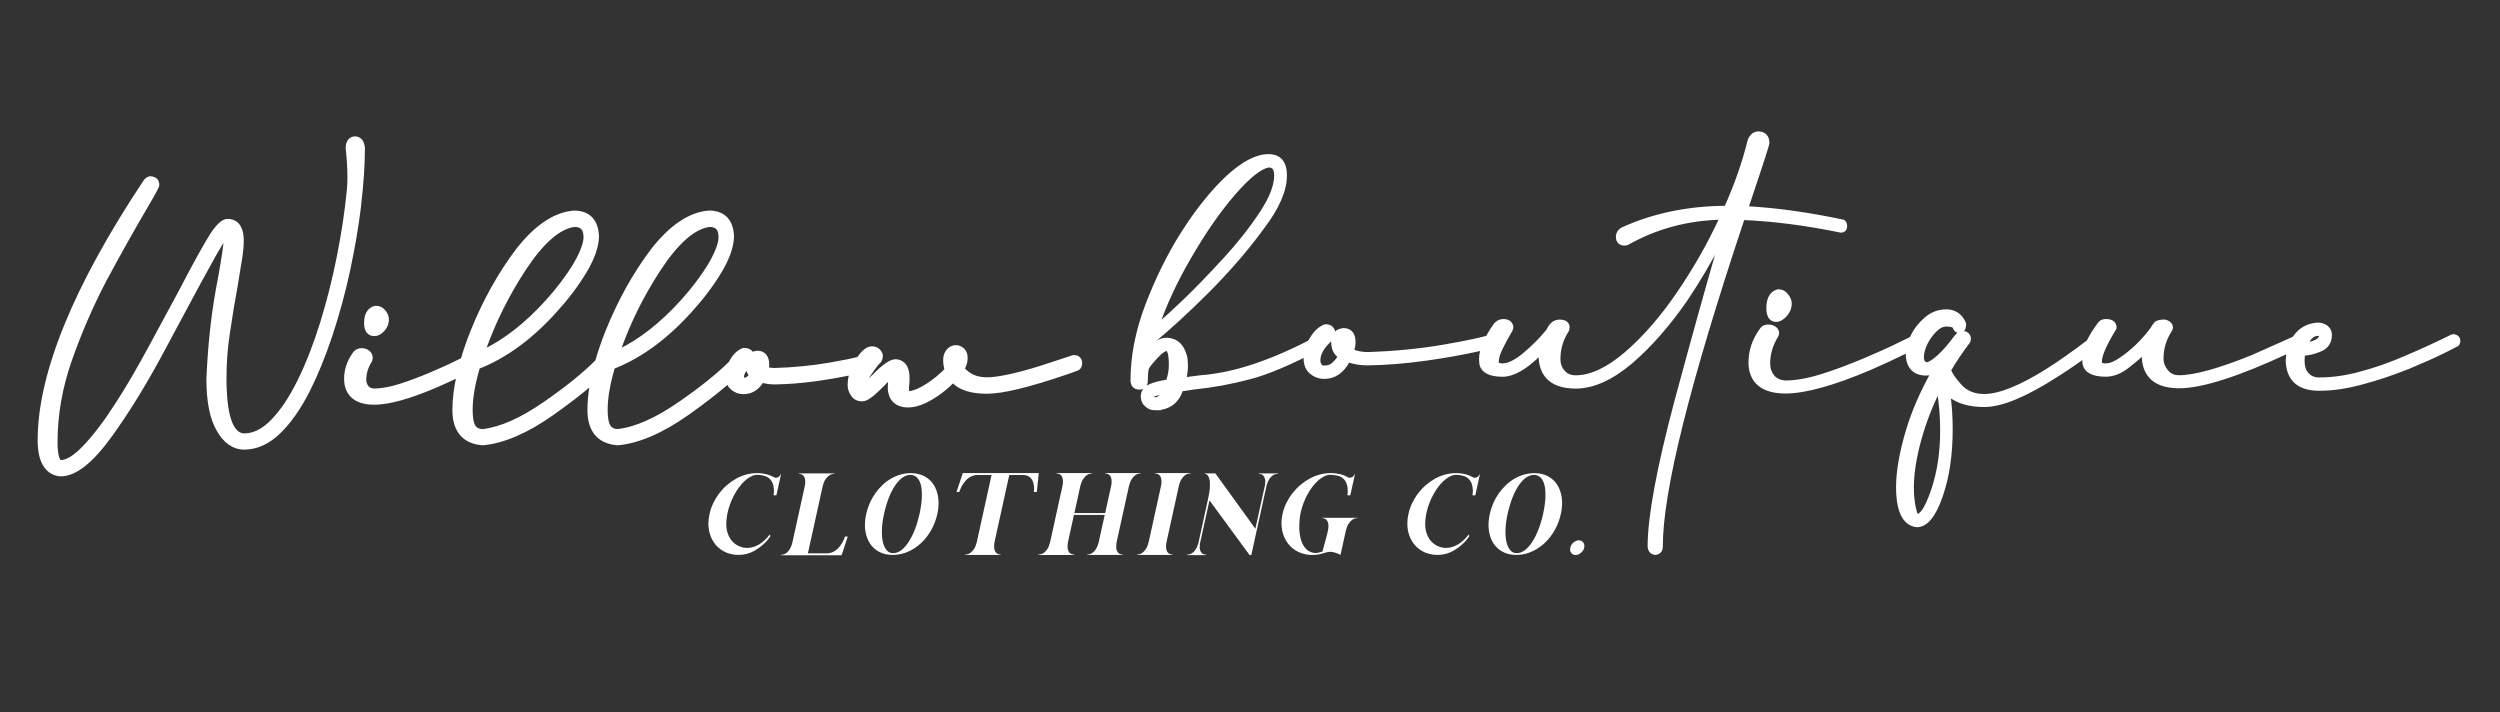<svg xmlns="http://www.w3.org/2000/svg" fill="none" viewBox="0 0 179 51" height="51" width="179">
<rect x="0" y="0" width="179" height="51" fill="#333333" stroke="none"/>
<path fill="white" d="M52.901 39.732C52.844 39.732 52.786 39.732 52.729 39.725C52.672 39.721 52.613 39.717 52.554 39.711C52.466 39.698 52.376 39.678 52.287 39.655C52.197 39.631 52.111 39.605 52.027 39.576C51.864 39.509 51.713 39.423 51.576 39.319C51.444 39.222 51.321 39.106 51.207 38.967C51.156 38.897 51.107 38.826 51.062 38.755C51.017 38.684 50.977 38.609 50.938 38.53C50.864 38.359 50.809 38.185 50.77 38.012C50.754 37.92 50.742 37.823 50.734 37.725C50.723 37.626 50.721 37.53 50.723 37.433C50.725 37.326 50.734 37.221 50.748 37.118C50.762 37.016 50.779 36.911 50.803 36.803C50.862 36.531 50.952 36.27 51.072 36.017C51.193 35.767 51.336 35.533 51.501 35.317C51.666 35.1 51.852 34.903 52.056 34.728C52.26 34.552 52.476 34.4 52.705 34.273C52.934 34.147 53.172 34.049 53.417 33.982C53.662 33.916 53.913 33.879 54.166 33.875H54.197C54.344 33.875 54.474 33.884 54.584 33.899C54.694 33.916 54.793 33.935 54.878 33.956C54.984 33.984 55.084 34.016 55.176 34.055C55.268 34.093 55.356 34.136 55.44 34.181H55.427C55.472 34.201 55.515 34.209 55.56 34.209C55.623 34.209 55.676 34.194 55.723 34.162C55.77 34.13 55.809 34.096 55.839 34.057C55.876 34.01 55.907 33.959 55.933 33.901L55.59 35.467H55.388C55.423 35.235 55.421 35.023 55.384 34.833C55.368 34.751 55.346 34.67 55.313 34.586C55.28 34.505 55.235 34.428 55.176 34.357C55.117 34.286 55.046 34.224 54.958 34.169C54.87 34.115 54.766 34.074 54.644 34.051C54.599 34.04 54.556 34.031 54.511 34.025C54.466 34.019 54.419 34.012 54.366 34.006L54.254 34.001L54.095 34.006C53.96 34.027 53.823 34.079 53.686 34.16C53.55 34.241 53.413 34.344 53.28 34.471C53.148 34.597 53.021 34.745 52.901 34.91C52.78 35.077 52.668 35.255 52.566 35.445C52.464 35.636 52.372 35.835 52.293 36.045C52.213 36.255 52.15 36.465 52.103 36.677C52.074 36.791 52.054 36.904 52.044 37.013C52.033 37.101 52.023 37.187 52.013 37.27C52.003 37.354 51.999 37.44 52.001 37.523C52.003 37.759 52.033 37.967 52.091 38.147C52.148 38.329 52.223 38.485 52.317 38.618C52.411 38.751 52.517 38.86 52.64 38.948C52.762 39.036 52.886 39.1 53.015 39.145C53.17 39.203 53.333 39.231 53.503 39.231C53.768 39.231 54.038 39.154 54.313 39.002C54.589 38.849 54.856 38.605 55.115 38.273L55.166 38.38C55.101 38.481 55.029 38.579 54.95 38.674C54.87 38.768 54.786 38.854 54.699 38.933C54.607 39.021 54.511 39.104 54.407 39.181C54.303 39.258 54.197 39.331 54.088 39.396C53.978 39.46 53.868 39.516 53.758 39.561C53.648 39.605 53.537 39.642 53.431 39.668C53.34 39.689 53.252 39.704 53.164 39.715C53.076 39.723 52.991 39.73 52.905 39.73L52.901 39.732Z"></path>
<path fill="white" d="M55.907 39.758L55.915 39.726H55.938C55.956 39.726 55.985 39.724 56.022 39.717C56.058 39.711 56.101 39.7 56.15 39.681C56.199 39.661 56.25 39.634 56.303 39.595C56.358 39.557 56.411 39.505 56.464 39.437C56.517 39.37 56.569 39.287 56.615 39.188C56.662 39.09 56.705 38.969 56.738 38.828L57.619 34.824C57.648 34.683 57.66 34.563 57.656 34.464C57.652 34.366 57.638 34.285 57.613 34.216C57.589 34.15 57.558 34.096 57.519 34.057C57.481 34.019 57.442 33.991 57.403 33.972C57.362 33.952 57.326 33.94 57.289 33.935C57.254 33.929 57.228 33.927 57.209 33.927H57.187L57.195 33.895H59.744L59.736 33.927H59.711C59.683 33.927 59.636 33.933 59.566 33.948C59.499 33.961 59.423 33.999 59.342 34.06C59.26 34.12 59.178 34.209 59.099 34.327C59.017 34.445 58.952 34.612 58.901 34.824L57.846 39.619H59.268C59.38 39.61 59.485 39.587 59.581 39.548C59.676 39.509 59.764 39.46 59.844 39.4C59.923 39.342 59.993 39.276 60.056 39.205C60.119 39.135 60.174 39.062 60.223 38.989C60.338 38.82 60.429 38.629 60.497 38.417H60.699L60.301 39.632L60.25 39.758H55.905H55.907Z"></path>
<path fill="white" d="M63.92 39.732C63.543 39.732 63.216 39.657 62.937 39.505C62.657 39.353 62.435 39.147 62.269 38.884C62.104 38.62 61.998 38.312 61.951 37.956C61.906 37.601 61.929 37.217 62.02 36.806C62.08 36.534 62.165 36.273 62.276 36.02C62.386 35.769 62.518 35.535 62.672 35.319C62.825 35.103 62.996 34.906 63.184 34.728C63.371 34.55 63.575 34.398 63.792 34.272C64.008 34.145 64.237 34.047 64.475 33.98C64.714 33.912 64.959 33.877 65.212 33.877C65.59 33.877 65.916 33.953 66.196 34.105C66.475 34.257 66.698 34.462 66.863 34.726C67.028 34.989 67.132 35.3 67.179 35.656C67.227 36.011 67.202 36.397 67.112 36.806C67.02 37.217 66.875 37.601 66.673 37.956C66.471 38.312 66.23 38.623 65.949 38.884C65.667 39.147 65.353 39.355 65.008 39.505C64.663 39.655 64.302 39.732 63.925 39.732H63.92ZM63.947 39.606C64.149 39.606 64.345 39.535 64.533 39.392C64.72 39.248 64.896 39.051 65.061 38.798C65.226 38.545 65.373 38.25 65.506 37.909C65.639 37.569 65.749 37.2 65.837 36.804C65.935 36.347 65.992 35.947 66.004 35.598C66.016 35.248 65.994 34.957 65.932 34.719C65.871 34.484 65.777 34.306 65.649 34.184C65.52 34.062 65.363 34.002 65.18 34.002C64.996 34.002 64.804 34.066 64.62 34.194C64.437 34.323 64.263 34.507 64.098 34.749C63.933 34.991 63.782 35.285 63.645 35.632C63.508 35.979 63.39 36.371 63.294 36.808C63.208 37.2 63.159 37.569 63.145 37.909C63.133 38.25 63.153 38.545 63.21 38.796C63.267 39.047 63.357 39.244 63.48 39.389C63.602 39.535 63.757 39.606 63.943 39.606H63.947Z"></path>
<path fill="white" d="M69.097 39.736L69.105 39.704H69.13C69.156 39.704 69.203 39.698 69.273 39.683C69.342 39.67 69.417 39.631 69.499 39.572C69.581 39.511 69.662 39.422 69.742 39.304C69.822 39.186 69.889 39.019 69.94 38.807L70.995 34.008H69.92C69.805 34.019 69.699 34.044 69.603 34.083C69.507 34.122 69.42 34.171 69.34 34.231C69.26 34.289 69.191 34.355 69.128 34.428C69.065 34.501 69.009 34.574 68.96 34.647C68.846 34.818 68.754 35.011 68.687 35.223H68.485L68.893 34.008L68.931 33.873H74.374L74.238 35.223H74.023C74.05 35.011 74.044 34.818 74.005 34.647C73.989 34.574 73.966 34.501 73.933 34.428C73.901 34.355 73.858 34.291 73.805 34.231C73.752 34.173 73.687 34.124 73.607 34.083C73.53 34.044 73.435 34.019 73.328 34.008H72.265L71.209 38.807C71.183 38.948 71.172 39.068 71.179 39.167C71.185 39.265 71.199 39.346 71.224 39.415C71.248 39.481 71.281 39.535 71.32 39.572C71.358 39.61 71.397 39.638 71.436 39.657C71.475 39.676 71.511 39.689 71.548 39.694C71.585 39.7 71.611 39.702 71.63 39.702H71.652L71.644 39.734H69.095L69.097 39.736Z"></path>
<path fill="white" d="M77.839 39.736L77.843 39.704H77.868C77.886 39.704 77.914 39.702 77.951 39.696C77.988 39.689 78.031 39.679 78.08 39.659C78.127 39.64 78.18 39.612 78.233 39.574C78.288 39.535 78.341 39.484 78.394 39.417C78.448 39.351 78.498 39.267 78.547 39.169C78.594 39.07 78.637 38.95 78.67 38.809L79.098 36.87H76.896L76.468 38.809C76.441 38.95 76.43 39.07 76.437 39.169C76.443 39.267 76.458 39.349 76.482 39.417C76.506 39.484 76.539 39.537 76.578 39.574C76.617 39.612 76.655 39.64 76.694 39.659C76.733 39.679 76.77 39.691 76.806 39.696C76.843 39.702 76.87 39.704 76.888 39.704H76.91L76.902 39.736H74.353L74.361 39.704H74.386C74.413 39.704 74.459 39.698 74.529 39.683C74.599 39.67 74.672 39.631 74.754 39.572C74.835 39.511 74.915 39.422 74.994 39.304C75.074 39.186 75.139 39.019 75.19 38.807L76.072 34.798C76.1 34.657 76.112 34.537 76.109 34.439C76.104 34.34 76.09 34.259 76.066 34.19C76.041 34.122 76.011 34.07 75.972 34.032C75.935 33.993 75.896 33.965 75.856 33.946C75.814 33.927 75.778 33.914 75.743 33.91C75.709 33.903 75.682 33.901 75.663 33.901H75.639L75.648 33.873H78.196L78.188 33.901H78.165C78.137 33.901 78.088 33.907 78.021 33.922C77.953 33.937 77.878 33.974 77.796 34.034C77.714 34.094 77.633 34.184 77.554 34.301C77.473 34.419 77.406 34.586 77.351 34.798L76.927 36.737H79.129L79.558 34.798C79.586 34.657 79.598 34.537 79.592 34.439C79.586 34.34 79.573 34.259 79.549 34.19C79.525 34.122 79.494 34.07 79.455 34.032C79.416 33.993 79.378 33.965 79.339 33.946C79.3 33.927 79.263 33.914 79.229 33.91C79.194 33.903 79.168 33.901 79.149 33.901H79.125L79.129 33.873H81.67L81.661 33.901H81.637C81.608 33.901 81.561 33.907 81.494 33.922C81.426 33.937 81.353 33.974 81.274 34.034C81.194 34.094 81.113 34.184 81.035 34.301C80.957 34.419 80.888 34.586 80.835 34.798L79.953 38.807C79.927 38.948 79.916 39.068 79.921 39.167C79.924 39.265 79.939 39.346 79.963 39.415C79.988 39.481 80.019 39.535 80.057 39.572C80.094 39.61 80.133 39.638 80.172 39.657C80.211 39.676 80.247 39.689 80.282 39.694C80.317 39.7 80.343 39.702 80.362 39.702H80.383L80.376 39.734H77.839V39.736Z"></path>
<path fill="white" d="M81.41 39.736L81.418 39.704H81.438C81.467 39.704 81.514 39.698 81.583 39.683C81.653 39.668 81.724 39.631 81.806 39.572C81.887 39.511 81.967 39.422 82.047 39.304C82.126 39.186 82.194 39.019 82.247 38.807L83.128 34.798C83.155 34.657 83.165 34.537 83.161 34.439C83.157 34.34 83.142 34.259 83.118 34.19C83.093 34.122 83.063 34.07 83.024 34.032C82.987 33.993 82.948 33.965 82.91 33.946C82.871 33.927 82.834 33.914 82.799 33.91C82.765 33.903 82.739 33.901 82.72 33.901H82.695L82.703 33.873H85.241L85.232 33.901H85.207C85.179 33.901 85.132 33.907 85.062 33.922C84.996 33.935 84.921 33.974 84.84 34.034C84.758 34.094 84.679 34.184 84.6 34.301C84.519 34.419 84.454 34.586 84.406 34.798L83.524 38.807C83.495 38.948 83.483 39.068 83.487 39.167C83.492 39.265 83.506 39.346 83.53 39.415C83.554 39.481 83.585 39.535 83.624 39.572C83.661 39.61 83.7 39.638 83.74 39.657C83.781 39.676 83.818 39.689 83.852 39.694C83.887 39.7 83.914 39.702 83.932 39.702H83.954L83.947 39.734H81.41V39.736Z"></path>
<path fill="white" d="M89.885 37.856L90.583 34.689C90.603 34.509 90.599 34.37 90.566 34.272C90.538 34.171 90.495 34.094 90.438 34.038C90.38 33.987 90.326 33.955 90.27 33.944C90.222 33.933 90.178 33.927 90.146 33.927H90.124L90.132 33.895H91.511L91.504 33.927H91.476C91.465 33.927 91.446 33.927 91.422 33.933C91.4 33.937 91.37 33.942 91.34 33.948C91.273 33.961 91.199 33.995 91.122 34.047C91.044 34.1 90.967 34.184 90.886 34.293C90.811 34.404 90.746 34.554 90.691 34.743L89.593 39.745H89.472L86.598 35.827L85.912 38.948C85.89 39.128 85.893 39.27 85.924 39.37C85.951 39.471 85.991 39.548 86.048 39.599C86.112 39.651 86.166 39.683 86.22 39.694C86.279 39.706 86.322 39.715 86.345 39.715H86.371L86.367 39.747H84.983L84.987 39.715H85.013C85.03 39.715 85.049 39.715 85.073 39.709C85.095 39.704 85.124 39.7 85.154 39.694C85.22 39.681 85.291 39.647 85.369 39.595C85.449 39.542 85.528 39.458 85.603 39.347C85.681 39.237 85.749 39.087 85.802 38.897L86.5 35.713C86.577 35.366 86.62 35.081 86.627 34.858C86.64 34.632 86.632 34.458 86.601 34.336C86.571 34.207 86.532 34.115 86.489 34.057C86.442 33.999 86.397 33.965 86.353 33.95C86.306 33.937 86.279 33.929 86.27 33.929H86.263L86.27 33.897H87.022L89.885 37.856Z"></path>
<path fill="white" d="M95.804 39.646C95.748 39.623 95.686 39.597 95.614 39.576C95.54 39.552 95.465 39.535 95.388 39.52L95.277 39.511C95.189 39.511 95.097 39.522 95.004 39.541C94.91 39.563 94.832 39.582 94.769 39.606C94.512 39.694 94.242 39.736 93.959 39.736H93.946C93.698 39.734 93.463 39.698 93.244 39.627C93.026 39.559 92.828 39.46 92.653 39.334C92.475 39.207 92.322 39.057 92.194 38.88C92.065 38.702 91.961 38.505 91.888 38.288C91.814 38.072 91.771 37.838 91.759 37.588C91.747 37.337 91.771 37.076 91.83 36.802C91.889 36.529 91.981 36.268 92.104 36.015C92.226 35.765 92.371 35.531 92.541 35.315C92.71 35.098 92.898 34.901 93.106 34.726C93.314 34.55 93.533 34.398 93.764 34.272C93.996 34.145 94.236 34.047 94.483 33.98C94.733 33.912 94.979 33.877 95.23 33.873H95.239C95.391 33.873 95.53 33.882 95.65 33.897C95.773 33.914 95.879 33.933 95.969 33.955C96.079 33.982 96.177 34.014 96.269 34.053C96.361 34.092 96.442 34.134 96.518 34.179C96.564 34.199 96.609 34.207 96.654 34.207C96.713 34.207 96.769 34.192 96.816 34.16C96.865 34.128 96.904 34.094 96.934 34.055C96.971 34.008 97.002 33.957 97.028 33.899L96.681 35.465H96.471C96.508 35.233 96.508 35.021 96.471 34.831C96.454 34.749 96.432 34.668 96.4 34.584C96.367 34.503 96.322 34.426 96.263 34.355C96.204 34.284 96.132 34.222 96.044 34.166C95.957 34.113 95.85 34.072 95.726 34.049C95.659 34.032 95.583 34.021 95.499 34.014C95.416 34.008 95.33 34.002 95.239 33.995C95.097 33.997 94.956 34.034 94.812 34.107C94.667 34.177 94.526 34.276 94.385 34.4C94.244 34.524 94.11 34.67 93.979 34.839C93.848 35.008 93.73 35.193 93.62 35.392C93.511 35.591 93.414 35.801 93.33 36.022C93.246 36.242 93.179 36.465 93.131 36.688C93.118 36.742 93.106 36.797 93.097 36.849C93.089 36.902 93.08 36.956 93.073 37.009C93.036 37.286 93.022 37.562 93.03 37.84C93.038 38.119 93.075 38.376 93.14 38.614C93.206 38.852 93.308 39.055 93.443 39.224C93.577 39.396 93.757 39.509 93.981 39.569C94.045 39.587 94.11 39.593 94.179 39.593C94.255 39.593 94.334 39.584 94.42 39.567C94.506 39.55 94.596 39.524 94.689 39.492L95.024 38.245L95.079 37.993C95.108 37.851 95.12 37.731 95.116 37.633C95.112 37.534 95.097 37.453 95.073 37.384C95.048 37.318 95.018 37.264 94.979 37.226C94.942 37.187 94.903 37.159 94.863 37.14C94.822 37.121 94.785 37.108 94.75 37.104C94.716 37.097 94.689 37.095 94.671 37.095H94.646L94.655 37.074H97.199L97.196 37.095H97.173C97.144 37.095 97.095 37.102 97.028 37.117C96.96 37.132 96.885 37.168 96.803 37.228C96.722 37.288 96.64 37.378 96.561 37.496C96.481 37.613 96.414 37.781 96.363 37.993L95.981 39.73C95.926 39.7 95.867 39.67 95.802 39.64L95.804 39.646Z"></path>
<path fill="white" d="M102.943 39.732C102.886 39.732 102.829 39.732 102.771 39.725C102.714 39.721 102.655 39.717 102.596 39.711C102.508 39.698 102.419 39.678 102.329 39.655C102.239 39.631 102.153 39.605 102.069 39.576C101.906 39.509 101.755 39.423 101.618 39.319C101.486 39.222 101.363 39.106 101.249 38.967C101.198 38.897 101.149 38.826 101.104 38.755C101.059 38.684 101.019 38.609 100.98 38.53C100.906 38.359 100.851 38.185 100.812 38.012C100.796 37.92 100.783 37.823 100.775 37.725C100.766 37.626 100.763 37.53 100.766 37.433C100.767 37.326 100.775 37.221 100.789 37.118C100.804 37.016 100.82 36.911 100.845 36.803C100.904 36.531 100.994 36.27 101.114 36.017C101.235 35.767 101.377 35.533 101.543 35.317C101.708 35.1 101.894 34.903 102.098 34.728C102.302 34.552 102.518 34.4 102.747 34.273C102.976 34.147 103.214 34.049 103.459 33.982C103.704 33.916 103.955 33.879 104.208 33.875H104.238C104.385 33.875 104.516 33.884 104.626 33.899C104.736 33.916 104.834 33.935 104.92 33.956C105.026 33.984 105.126 34.016 105.218 34.055C105.31 34.093 105.397 34.136 105.481 34.181H105.469C105.514 34.201 105.557 34.209 105.602 34.209C105.665 34.209 105.718 34.194 105.765 34.162C105.812 34.13 105.851 34.096 105.881 34.057C105.918 34.01 105.948 33.959 105.975 33.901L105.632 35.467H105.43C105.465 35.235 105.463 35.023 105.427 34.833C105.41 34.751 105.388 34.67 105.355 34.586C105.322 34.505 105.278 34.428 105.218 34.357C105.159 34.286 105.087 34.224 105 34.169C104.912 34.115 104.808 34.074 104.685 34.051C104.64 34.04 104.598 34.031 104.553 34.025C104.508 34.019 104.461 34.012 104.408 34.006L104.295 34.001L104.137 34.006C104.002 34.027 103.865 34.079 103.729 34.16C103.592 34.241 103.455 34.344 103.322 34.471C103.19 34.597 103.063 34.745 102.943 34.91C102.822 35.077 102.71 35.255 102.608 35.445C102.506 35.636 102.414 35.835 102.335 36.045C102.255 36.255 102.192 36.465 102.144 36.677C102.116 36.791 102.096 36.904 102.085 37.013C102.076 37.101 102.065 37.187 102.055 37.27C102.045 37.354 102.04 37.44 102.043 37.523C102.045 37.759 102.076 37.967 102.133 38.147C102.189 38.329 102.265 38.485 102.36 38.618C102.453 38.751 102.559 38.86 102.681 38.948C102.804 39.036 102.928 39.1 103.057 39.145C103.212 39.203 103.375 39.231 103.544 39.231C103.81 39.231 104.079 39.154 104.355 39.002C104.63 38.849 104.898 38.605 105.157 38.273L105.208 38.38C105.143 38.481 105.071 38.579 104.992 38.674C104.912 38.768 104.828 38.854 104.741 38.933C104.649 39.021 104.553 39.104 104.449 39.181C104.345 39.258 104.238 39.331 104.131 39.396C104.02 39.46 103.91 39.516 103.8 39.561C103.69 39.605 103.58 39.642 103.473 39.668C103.381 39.689 103.294 39.704 103.206 39.715C103.119 39.723 103.032 39.73 102.947 39.73L102.943 39.732Z"></path>
<path fill="white" d="M108.568 39.732C108.191 39.732 107.865 39.657 107.585 39.505C107.305 39.353 107.083 39.147 106.918 38.884C106.752 38.62 106.646 38.312 106.6 37.956C106.555 37.601 106.577 37.217 106.667 36.806C106.726 36.534 106.811 36.273 106.922 36.02C107.032 35.769 107.165 35.535 107.317 35.319C107.471 35.103 107.642 34.906 107.83 34.728C108.017 34.55 108.22 34.398 108.438 34.272C108.656 34.145 108.883 34.047 109.122 33.98C109.36 33.914 109.605 33.877 109.858 33.877C110.236 33.877 110.562 33.953 110.842 34.105C111.121 34.257 111.344 34.462 111.507 34.726C111.672 34.989 111.776 35.3 111.823 35.656C111.871 36.011 111.846 36.397 111.756 36.806C111.664 37.217 111.52 37.601 111.317 37.956C111.115 38.312 110.875 38.623 110.593 38.884C110.311 39.147 109.997 39.355 109.653 39.505C109.307 39.657 108.947 39.732 108.568 39.732ZM108.595 39.606C108.798 39.606 108.993 39.535 109.181 39.392C109.369 39.248 109.546 39.051 109.709 38.798C109.873 38.545 110.021 38.25 110.154 37.909C110.287 37.569 110.397 37.2 110.485 36.804C110.583 36.347 110.64 35.947 110.652 35.598C110.665 35.248 110.642 34.957 110.581 34.719C110.519 34.484 110.426 34.306 110.297 34.184C110.168 34.062 110.011 34.002 109.828 34.002C109.644 34.002 109.453 34.066 109.268 34.194C109.085 34.323 108.911 34.507 108.746 34.749C108.581 34.991 108.43 35.285 108.293 35.632C108.157 35.979 108.038 36.371 107.942 36.808C107.856 37.2 107.808 37.569 107.795 37.909C107.783 38.25 107.803 38.545 107.86 38.796C107.918 39.047 108.008 39.244 108.13 39.389C108.253 39.535 108.407 39.606 108.593 39.606H108.597H108.595Z"></path>
<path fill="white" d="M113.045 38.689C113.182 38.689 113.29 38.74 113.363 38.845C113.439 38.948 113.461 39.072 113.429 39.214C113.398 39.355 113.32 39.477 113.198 39.582C113.076 39.685 112.947 39.739 112.812 39.739C112.677 39.739 112.572 39.687 112.496 39.582C112.42 39.48 112.398 39.355 112.431 39.214C112.468 39.07 112.543 38.946 112.657 38.845C112.78 38.743 112.908 38.689 113.042 38.689H113.045Z"></path>
<path fill="white" d="M25.746 14.71C25.93 13.136 26.02 11.791 26.02 10.6V10.565C25.954 9.937 25.579 9.871 25.42 9.871C25.326 9.871 24.86 9.905 24.86 10.6V10.636C24.942 11.39 24.983 12.078 24.983 12.677C24.983 13.007 24.971 13.312 24.944 13.584C24.799 15.085 24.567 16.643 24.23 18.348C23.92 19.925 23.516 21.527 23.032 23.11C22.54 24.685 22.01 26.043 21.412 27.26C20.808 28.487 20.179 29.428 19.492 30.137C18.847 30.801 18.171 31.139 17.492 31.139C16.347 31.124 16.108 28.941 16.108 27.114C16.108 25.947 16.192 24.856 16.363 23.776C16.535 22.617 16.712 21.54 16.892 20.565L16.914 20.437C17.028 19.753 17.128 19.164 17.204 18.659C17.298 18.114 17.345 17.63 17.345 17.219C17.345 15.992 16.712 15.79 16.324 15.777C15.992 15.777 15.657 16.056 15.194 16.722C14.686 17.521 13.884 18.971 12.876 20.914C12.586 21.454 12.282 22.018 11.963 22.605C11.61 23.256 11.241 23.939 10.855 24.657C9.884 26.456 9.08 27.832 8.319 28.993C7.543 30.207 6.772 31.221 6.025 32.005C5.376 32.686 4.801 33.046 4.362 33.046C4.145 33.046 4.013 32.513 4.013 31.654C4.013 29.71 4.354 27.75 5.025 25.831C5.698 23.89 6.537 21.949 7.513 20.073C8.625 18.016 9.57 16.334 10.396 14.929C11.298 13.397 11.298 13.341 11.298 13.217C11.298 13.001 11.178 12.827 10.992 12.772C10.933 12.752 10.849 12.729 10.765 12.729H10.714L10.665 12.746C10.578 12.776 10.496 12.832 10.421 12.911L10.386 12.956C5.354 20.522 2.803 26.769 2.803 31.523C2.803 33.44 3.621 33.929 4.307 34.001H4.337C5.392 34.001 6.584 33.057 7.98 31.109C9.231 29.359 10.466 27.343 11.649 25.124C12.231 24.051 12.68 23.213 13.061 22.489C13.914 20.887 14.724 19.398 15.402 18.185C15.761 17.555 15.994 17.195 16.145 16.988C16.124 17.459 15.982 18.438 15.72 19.897C15.277 22.082 14.996 24.505 14.886 27.112C14.886 28.729 15.118 29.92 15.592 30.752C16.081 31.634 16.72 32.084 17.492 32.084C18.373 32.084 19.216 31.701 19.998 30.942C20.74 30.22 21.412 29.265 22.055 28.022C22.646 26.851 23.201 25.494 23.701 23.991C24.208 22.457 24.63 20.904 24.959 19.37C25.324 17.65 25.583 16.127 25.75 14.71"></path>
<path stroke-miterlimit="10" stroke-width="0.215" stroke="white" d="M25.746 14.71C25.93 13.136 26.02 11.791 26.02 10.6V10.565C25.954 9.937 25.579 9.871 25.42 9.871C25.326 9.871 24.86 9.905 24.86 10.6V10.636C24.942 11.39 24.983 12.078 24.983 12.677C24.983 13.007 24.971 13.312 24.944 13.584C24.799 15.085 24.567 16.643 24.23 18.348C23.92 19.925 23.516 21.527 23.032 23.11C22.54 24.685 22.01 26.043 21.412 27.26C20.808 28.487 20.179 29.428 19.492 30.137C18.847 30.801 18.171 31.139 17.492 31.139C16.347 31.124 16.108 28.941 16.108 27.114C16.108 25.947 16.192 24.856 16.363 23.776C16.535 22.617 16.712 21.54 16.892 20.565L16.914 20.437C17.028 19.753 17.128 19.164 17.204 18.659C17.298 18.114 17.345 17.63 17.345 17.219C17.345 15.992 16.712 15.79 16.324 15.777C15.992 15.777 15.657 16.056 15.194 16.722C14.686 17.521 13.884 18.971 12.876 20.914C12.586 21.454 12.282 22.018 11.963 22.605C11.61 23.256 11.241 23.939 10.855 24.657C9.884 26.456 9.08 27.832 8.319 28.993C7.543 30.207 6.772 31.221 6.025 32.005C5.376 32.686 4.801 33.046 4.362 33.046C4.145 33.046 4.013 32.513 4.013 31.654C4.013 29.71 4.354 27.75 5.025 25.831C5.698 23.89 6.537 21.949 7.513 20.073C8.625 18.016 9.57 16.334 10.396 14.929C11.298 13.397 11.298 13.341 11.298 13.217C11.298 13.001 11.178 12.827 10.992 12.772C10.933 12.752 10.849 12.729 10.765 12.729H10.714L10.665 12.746C10.578 12.776 10.496 12.832 10.421 12.911L10.386 12.956C5.354 20.522 2.803 26.769 2.803 31.523C2.803 33.44 3.621 33.929 4.307 34.001H4.337C5.392 34.001 6.584 33.057 7.98 31.109C9.231 29.359 10.466 27.343 11.649 25.124C12.231 24.051 12.68 23.213 13.061 22.489C13.914 20.887 14.724 19.398 15.402 18.185C15.761 17.555 15.994 17.195 16.145 16.988C16.124 17.459 15.982 18.438 15.72 19.897C15.277 22.082 14.996 24.505 14.886 27.112C14.886 28.729 15.118 29.92 15.592 30.752C16.081 31.634 16.72 32.084 17.492 32.084C18.373 32.084 19.216 31.701 19.998 30.942C20.74 30.22 21.412 29.265 22.055 28.022C22.646 26.851 23.201 25.494 23.701 23.991C24.208 22.457 24.63 20.904 24.959 19.37C25.324 17.65 25.583 16.127 25.75 14.71"></path>
<path stroke-miterlimit="10" stroke-width="0.215" stroke="white" fill="white" d="M26.801 23.956C27.036 23.956 27.25 23.843 27.454 23.607C27.64 23.391 27.74 23.142 27.74 22.887C27.74 22.682 27.663 22.478 27.524 22.313C27.375 22.112 27.16 22 26.924 22L26.85 22.009C26.597 22.071 26.175 22.3 26.175 23.114C26.175 23.928 26.654 23.956 26.801 23.956Z"></path>
<path fill="white" d="M76.906 25.529H76.857L74.39 26.338C72.688 26.859 71.431 27.122 70.653 27.122C69.939 27.122 69.384 26.884 68.96 26.396C69.107 26.143 69.178 25.89 69.178 25.631C69.178 25.389 69.107 25.19 68.964 25.042L68.946 25.025C68.589 24.704 68.133 24.781 67.866 25.1C67.715 25.28 67.639 25.503 67.639 25.76C67.639 26.017 67.672 26.25 67.737 26.465C67.355 26.865 66.903 27.238 66.395 27.57C65.834 27.928 65.348 28.119 64.991 28.121C64.983 28.016 64.974 27.921 64.974 27.838C64.974 27.726 64.987 27.596 64.999 27.461C65.015 27.315 65.015 27.176 65.015 27.054C65.015 26.043 64.474 25.852 64.154 25.828H64.132C63.776 25.828 63.311 26.145 62.577 26.882C62.279 27.167 62.072 27.352 61.934 27.467C61.97 27.298 62.054 27.114 62.179 26.917C62.409 26.567 62.632 26.265 62.852 25.993C62.883 25.974 62.913 25.953 62.944 25.921C62.985 25.876 63.011 25.828 63.032 25.786C63.078 25.706 63.103 25.601 63.103 25.475V25.417L63.085 25.363C62.985 25.076 62.742 24.905 62.436 24.905C62.13 24.905 61.828 25.126 61.479 25.621C61.471 25.631 61.464 25.644 61.456 25.655C60.983 25.779 60.281 25.921 59.362 26.077C58.136 26.287 56.822 26.415 55.467 26.456C55.277 26.456 55.102 26.433 54.936 26.385C54.957 26.283 54.969 26.184 54.969 26.09C54.969 25.544 54.693 25.218 54.234 25.218H54.208C54.073 25.231 53.953 25.267 53.85 25.321C53.751 25.13 53.555 25.019 53.297 25.019H53.244L53.193 25.038C52.877 25.156 52.596 25.415 52.387 25.775C52.344 25.839 52.312 25.905 52.277 25.974C51.389 26.848 50.188 27.812 48.692 28.847C47.006 30.021 45.504 30.687 44.227 30.828C43.955 30.824 43.755 30.732 43.627 30.55C43.525 30.404 43.402 30.076 43.402 29.337C43.402 28.474 43.578 27.454 43.922 26.304C45.861 25.546 47.722 24.183 49.457 22.249C50.296 21.328 51.002 20.389 51.557 19.464C52.126 18.515 52.416 17.707 52.447 16.977C52.43 15.822 51.836 15.184 50.775 15.184H50.753C49.386 15.291 48.02 16.207 46.692 17.915C45.414 19.616 44.333 21.557 43.476 23.686C43.172 24.442 42.923 25.166 42.723 25.861C41.825 26.765 40.586 27.769 39.023 28.849C37.337 30.023 35.835 30.689 34.558 30.831C34.286 30.826 34.086 30.734 33.958 30.552C33.856 30.406 33.736 30.079 33.736 29.34C33.736 28.476 33.911 27.456 34.256 26.306C36.194 25.548 38.056 24.185 39.79 22.251C40.629 21.33 41.335 20.391 41.89 19.466C42.459 18.517 42.749 17.709 42.78 16.979C42.763 15.824 42.17 15.186 41.108 15.186H41.086C39.719 15.293 38.353 16.21 37.025 17.917C35.748 19.618 34.666 21.559 33.809 23.688C33.523 24.397 33.288 25.076 33.095 25.73L32.687 25.925C32.156 26.197 31.495 26.484 30.862 26.756C30.089 27.086 29.366 27.358 28.654 27.585C27.926 27.814 27.311 27.926 26.779 27.928C26.544 27.904 26.381 27.829 26.281 27.699C26.173 27.553 26.118 27.384 26.118 27.191C26.118 26.73 26.248 26.296 26.515 25.861L26.548 25.807L26.573 25.674L26.579 25.608C26.579 25.424 26.483 25.259 26.317 25.154C26.191 25.074 26.054 25.036 25.899 25.036C25.575 25.036 25.413 25.214 25.34 25.336C24.944 25.882 24.744 26.49 24.744 27.146V27.15C24.754 27.793 25.03 28.87 26.781 28.87C27.836 28.87 29.285 28.472 31.213 27.649C31.789 27.399 32.317 27.157 32.788 26.927C32.599 27.802 32.499 28.618 32.499 29.365C32.499 30.843 33.209 31.677 34.554 31.773H34.58H34.607C36.074 31.628 37.733 30.91 39.539 29.64C40.617 28.879 41.555 28.157 42.345 27.482C42.227 28.148 42.168 28.778 42.168 29.365C42.168 30.843 42.878 31.677 44.222 31.773H44.249H44.276C45.743 31.628 47.402 30.91 49.208 29.64C50.334 28.845 51.306 28.093 52.12 27.39C52.2 27.602 52.322 27.741 52.434 27.831C52.667 28.018 52.936 28.114 53.236 28.114C53.791 28.114 54.24 27.84 54.575 27.298C54.855 27.377 55.157 27.418 55.477 27.418C56.442 27.403 57.465 27.322 58.511 27.174C59.369 27.054 60.175 26.912 60.919 26.756C60.84 27.026 60.799 27.298 60.799 27.572C60.799 27.823 60.873 28.048 61.011 28.247C61.117 28.421 61.326 28.628 61.724 28.628C62.023 28.628 62.405 28.371 63.038 27.739L63.044 27.733C63.342 27.42 63.564 27.21 63.73 27.067C63.693 27.283 63.674 27.508 63.674 27.741C63.674 28.566 64.152 29.05 64.993 29.067C65.54 29.067 66.146 28.86 66.79 28.453C67.319 28.131 67.802 27.746 68.235 27.3C68.723 27.827 69.521 28.084 70.66 28.084C71.799 28.084 73.643 27.632 76.388 26.7C76.835 26.544 77.009 26.48 77.082 26.45C77.237 26.409 77.377 26.261 77.377 25.989C77.377 25.717 77.181 25.531 76.914 25.531M53.569 27.039C53.518 27.088 53.426 27.152 53.236 27.152C53.218 27.152 53.204 27.152 53.195 27.15C53.171 27.114 53.159 27.069 53.159 27.013C53.159 26.803 53.269 26.574 53.489 26.328C53.528 26.538 53.612 26.715 53.738 26.857C53.687 26.919 53.632 26.979 53.569 27.039ZM44.319 25.113C45.025 23.099 45.986 21.158 47.179 19.329C48.469 17.354 49.688 16.28 50.802 16.141C51.326 16.145 51.545 16.392 51.555 16.979C51.555 17.294 51.428 17.885 50.83 18.909C50.298 19.798 49.618 20.7 48.808 21.591C47.347 23.198 45.839 24.38 44.321 25.113M34.652 25.113C35.358 23.099 36.319 21.158 37.513 19.329C38.803 17.354 40.021 16.28 41.135 16.141C41.659 16.145 41.878 16.392 41.888 16.979C41.888 17.294 41.761 17.885 41.163 18.909C40.631 19.798 39.949 20.7 39.141 21.591C37.68 23.2 36.172 24.38 34.654 25.113"></path>
<path stroke-miterlimit="10" stroke-width="0.215" stroke="white" d="M76.906 25.529H76.857L74.39 26.338C72.688 26.859 71.431 27.122 70.653 27.122C69.939 27.122 69.384 26.884 68.96 26.396C69.107 26.143 69.178 25.89 69.178 25.631C69.178 25.389 69.107 25.19 68.964 25.042L68.946 25.025C68.589 24.704 68.133 24.781 67.866 25.1C67.715 25.28 67.639 25.503 67.639 25.76C67.639 26.017 67.672 26.25 67.737 26.465C67.355 26.865 66.903 27.238 66.395 27.57C65.834 27.928 65.348 28.119 64.991 28.121C64.983 28.016 64.974 27.921 64.974 27.838C64.974 27.726 64.987 27.596 64.999 27.461C65.015 27.315 65.015 27.176 65.015 27.054C65.015 26.043 64.474 25.852 64.154 25.828H64.132C63.776 25.828 63.311 26.145 62.577 26.882C62.279 27.167 62.072 27.352 61.934 27.467C61.97 27.298 62.054 27.114 62.179 26.917C62.409 26.567 62.632 26.265 62.852 25.993C62.883 25.974 62.913 25.953 62.944 25.921C62.985 25.876 63.011 25.828 63.032 25.786C63.078 25.706 63.103 25.601 63.103 25.475V25.417L63.085 25.363C62.985 25.076 62.742 24.905 62.436 24.905C62.13 24.905 61.828 25.126 61.479 25.621C61.471 25.631 61.464 25.644 61.456 25.655C60.983 25.779 60.281 25.921 59.362 26.077C58.136 26.287 56.822 26.415 55.467 26.456C55.277 26.456 55.102 26.433 54.936 26.385C54.957 26.283 54.969 26.184 54.969 26.09C54.969 25.544 54.693 25.218 54.234 25.218H54.208C54.073 25.231 53.953 25.267 53.85 25.321C53.751 25.13 53.555 25.019 53.297 25.019H53.244L53.193 25.038C52.877 25.156 52.596 25.415 52.387 25.775C52.344 25.839 52.312 25.905 52.277 25.974C51.389 26.848 50.188 27.812 48.692 28.847C47.006 30.021 45.504 30.687 44.227 30.828C43.955 30.824 43.755 30.732 43.627 30.55C43.525 30.404 43.402 30.076 43.402 29.337C43.402 28.474 43.578 27.454 43.922 26.304C45.861 25.546 47.722 24.183 49.457 22.249C50.296 21.328 51.002 20.389 51.557 19.464C52.126 18.515 52.416 17.707 52.447 16.977C52.43 15.822 51.836 15.184 50.775 15.184H50.753C49.386 15.291 48.02 16.207 46.692 17.915C45.414 19.616 44.333 21.557 43.476 23.686C43.172 24.442 42.923 25.166 42.723 25.861C41.825 26.765 40.586 27.769 39.023 28.849C37.337 30.023 35.835 30.689 34.558 30.831C34.286 30.826 34.086 30.734 33.958 30.552C33.856 30.406 33.736 30.079 33.736 29.34C33.736 28.476 33.911 27.456 34.256 26.306C36.194 25.548 38.056 24.185 39.79 22.251C40.629 21.33 41.335 20.391 41.89 19.466C42.459 18.517 42.749 17.709 42.78 16.979C42.763 15.824 42.17 15.186 41.108 15.186H41.086C39.719 15.293 38.353 16.21 37.025 17.917C35.748 19.618 34.666 21.559 33.809 23.688C33.523 24.397 33.288 25.076 33.095 25.73L32.687 25.925C32.156 26.197 31.495 26.484 30.862 26.756C30.089 27.086 29.366 27.358 28.654 27.585C27.926 27.814 27.311 27.926 26.779 27.928C26.544 27.904 26.381 27.829 26.281 27.699C26.173 27.553 26.118 27.384 26.118 27.191C26.118 26.73 26.248 26.296 26.515 25.861L26.548 25.807L26.573 25.674L26.579 25.608C26.579 25.424 26.483 25.259 26.317 25.154C26.191 25.074 26.054 25.036 25.899 25.036C25.575 25.036 25.413 25.214 25.34 25.336C24.944 25.882 24.744 26.49 24.744 27.146V27.15C24.754 27.793 25.03 28.87 26.781 28.87C27.836 28.87 29.285 28.472 31.213 27.649C31.789 27.399 32.317 27.157 32.788 26.927C32.599 27.802 32.499 28.618 32.499 29.365C32.499 30.843 33.209 31.677 34.554 31.773H34.58H34.607C36.074 31.628 37.733 30.91 39.539 29.64C40.617 28.879 41.555 28.157 42.345 27.482C42.227 28.148 42.168 28.778 42.168 29.365C42.168 30.843 42.878 31.677 44.222 31.773H44.249H44.276C45.743 31.628 47.402 30.91 49.208 29.64C50.334 28.845 51.306 28.093 52.12 27.39C52.2 27.602 52.322 27.741 52.434 27.831C52.667 28.018 52.936 28.114 53.236 28.114C53.791 28.114 54.24 27.84 54.575 27.298C54.855 27.377 55.157 27.418 55.477 27.418C56.442 27.403 57.465 27.322 58.511 27.174C59.369 27.054 60.175 26.912 60.919 26.756C60.84 27.026 60.799 27.298 60.799 27.572C60.799 27.823 60.873 28.048 61.011 28.247C61.117 28.421 61.326 28.628 61.724 28.628C62.023 28.628 62.405 28.371 63.038 27.739L63.044 27.733C63.342 27.42 63.564 27.21 63.73 27.067C63.693 27.283 63.674 27.508 63.674 27.741C63.674 28.566 64.152 29.05 64.993 29.067C65.54 29.067 66.146 28.86 66.79 28.453C67.319 28.131 67.802 27.746 68.235 27.3C68.723 27.827 69.521 28.084 70.66 28.084C71.799 28.084 73.643 27.632 76.388 26.7C76.835 26.544 77.009 26.48 77.082 26.45C77.237 26.409 77.377 26.261 77.377 25.989C77.377 25.717 77.181 25.531 76.914 25.531M44.319 25.113C45.025 23.099 45.986 21.158 47.179 19.329C48.469 17.354 49.688 16.28 50.802 16.141C51.326 16.145 51.545 16.392 51.555 16.979C51.555 17.294 51.428 17.885 50.83 18.909C50.298 19.798 49.618 20.7 48.808 21.591C47.347 23.198 45.839 24.38 44.321 25.113M34.652 25.113C35.358 23.099 36.319 21.158 37.513 19.329C38.803 17.354 40.021 16.28 41.135 16.141C41.659 16.145 41.878 16.392 41.888 16.979C41.888 17.294 41.761 17.885 41.164 18.909C40.631 19.798 39.949 20.7 39.141 21.591C37.68 23.2 36.172 24.38 34.654 25.113M53.569 27.039C53.518 27.088 53.426 27.152 53.236 27.152C53.218 27.152 53.204 27.152 53.195 27.15C53.171 27.114 53.159 27.069 53.159 27.013C53.159 26.803 53.269 26.574 53.489 26.328C53.528 26.538 53.612 26.715 53.738 26.857C53.687 26.919 53.632 26.979 53.569 27.039Z"></path>
<path fill="white" d="M82.695 29.271C82.462 29.271 82.256 29.192 82.085 29.034C81.889 28.875 81.787 28.652 81.787 28.378C81.787 28.027 81.983 27.765 82.371 27.596C82.677 27.463 83.066 27.365 83.595 27.284C83.73 26.896 83.797 26.508 83.797 26.129C83.797 25.107 83.599 25.028 83.538 25.028C83.476 25.028 83.333 25.06 83.091 25.268C82.892 25.456 82.689 25.67 82.505 25.883C82.273 26.15 82.181 26.315 82.144 26.394C82.097 26.645 82.074 26.932 82.074 27.273C82.074 27.613 81.894 27.789 81.582 27.789C81.25 27.789 81.052 27.581 81.052 27.232C81.052 25.512 81.403 23.712 82.097 21.883C82.815 19.989 83.681 18.239 84.668 16.681C85.697 15.062 86.768 13.725 87.851 12.703C88.99 11.652 89.964 11.142 90.831 11.142C91.382 11.142 92.037 11.388 92.037 12.566C92.037 13.624 91.5 14.867 90.443 16.259C89.317 17.813 87.964 19.378 86.425 20.915C85.015 22.322 83.693 23.535 82.49 24.522L82.422 24.843C82.452 24.818 82.483 24.79 82.513 24.762L82.63 24.661C82.914 24.411 83.209 24.289 83.538 24.289C84.027 24.31 84.391 24.516 84.626 24.895C84.843 25.25 84.95 25.653 84.95 26.127C84.95 26.469 84.913 26.801 84.837 27.121L85.981 26.973C88.38 26.797 91.097 25.887 94.297 24.186C94.319 24.175 94.342 24.169 94.365 24.169H94.441C94.651 24.169 94.784 24.314 94.784 24.548C94.784 24.713 94.707 24.833 94.573 24.878C92.433 26.011 90.76 26.722 89.458 27.054C88.141 27.406 86.817 27.646 85.413 27.789C85.133 27.84 84.86 27.879 84.595 27.913C84.314 28.8 83.658 29.269 82.691 29.269L82.695 29.271ZM83.542 24.704C84.046 24.704 84.109 25.467 84.109 26.129C84.109 26.579 84.024 27.035 83.854 27.491C83.834 27.545 83.786 27.585 83.732 27.592C83.183 27.671 82.788 27.768 82.49 27.896C82.142 28.046 82.097 28.233 82.097 28.378C82.097 28.552 82.156 28.68 82.282 28.783C82.408 28.897 82.535 28.946 82.695 28.946C83.57 28.946 84.105 28.545 84.334 27.721C84.35 27.658 84.401 27.613 84.463 27.605C84.754 27.566 85.056 27.528 85.377 27.468C86.777 27.324 88.087 27.086 89.388 26.739C90.67 26.412 92.327 25.707 94.452 24.58C94.462 24.573 94.472 24.569 94.484 24.567C94.48 24.512 94.474 24.494 94.472 24.492H94.407C91.185 26.2 88.438 27.116 86.013 27.294L84.648 27.472C84.597 27.478 84.544 27.457 84.511 27.414C84.478 27.371 84.466 27.314 84.483 27.262C84.59 26.904 84.644 26.523 84.644 26.127C84.644 25.73 84.554 25.37 84.368 25.07C84.188 24.779 83.915 24.629 83.532 24.612C83.287 24.612 83.054 24.709 82.83 24.91L82.713 25.011C82.542 25.158 82.395 25.287 82.276 25.411C82.228 25.463 82.152 25.473 82.093 25.439C82.034 25.405 82.001 25.332 82.017 25.261L82.205 24.394C82.214 24.357 82.231 24.325 82.26 24.302C83.466 23.314 84.797 22.097 86.215 20.681C87.741 19.158 89.085 17.603 90.204 16.062C91.219 14.726 91.733 13.55 91.733 12.568C91.733 11.816 91.447 11.467 90.835 11.467C90.058 11.467 89.124 11.964 88.06 12.947C86.997 13.95 85.942 15.268 84.927 16.864C83.95 18.402 83.095 20.131 82.385 22.005C81.705 23.796 81.362 25.555 81.362 27.234C81.362 27.401 81.424 27.468 81.585 27.468C81.725 27.468 81.769 27.423 81.769 27.275C81.769 26.904 81.795 26.591 81.846 26.315C81.848 26.305 81.852 26.294 81.857 26.283C81.924 26.118 82.068 25.906 82.279 25.664C82.469 25.445 82.681 25.223 82.891 25.021C83.14 24.807 83.356 24.702 83.54 24.702L83.542 24.704ZM82.715 28.877C82.593 28.877 82.467 28.83 82.36 28.747C82.237 28.672 82.166 28.541 82.166 28.38C82.166 28.198 82.315 28.053 82.609 27.95C82.869 27.86 83.183 27.783 83.517 27.727C83.575 27.716 83.629 27.742 83.662 27.787C83.697 27.834 83.705 27.896 83.682 27.95C83.432 28.564 83.105 28.877 82.713 28.877H82.715ZM83.266 28.104C83.018 28.157 82.832 28.215 82.707 28.258C82.505 28.329 82.473 28.391 82.473 28.393C82.473 28.423 82.483 28.449 82.529 28.479C82.597 28.53 82.658 28.554 82.713 28.554C82.946 28.554 83.13 28.346 83.264 28.104H83.266ZM82.601 23.905C82.571 23.905 82.54 23.894 82.513 23.875C82.458 23.834 82.434 23.759 82.456 23.691C82.987 22.001 83.795 20.21 84.858 18.367C85.958 16.465 87.021 14.927 88.109 13.665C89.242 12.352 90.127 11.664 90.815 11.562C91.133 11.555 91.649 11.692 91.649 12.57C91.649 13.357 91.28 14.319 90.55 15.426C89.817 16.538 88.931 17.66 87.919 18.762C86.705 20.081 85.77 21.047 84.885 21.887C83.712 23.003 83.009 23.607 82.695 23.869C82.666 23.892 82.633 23.903 82.599 23.903L82.601 23.905ZM90.835 11.885C90.252 11.975 89.405 12.648 88.335 13.884C87.26 15.13 86.207 16.651 85.119 18.537C84.18 20.163 83.442 21.75 82.922 23.258C83.307 22.922 83.882 22.403 84.677 21.649C85.556 20.814 86.487 19.854 87.697 18.539C88.697 17.451 89.572 16.341 90.294 15.244C90.988 14.19 91.339 13.293 91.339 12.573C91.339 11.964 91.07 11.885 90.835 11.885Z"></path>
<path stroke-miterlimit="10" stroke-width="0.215" stroke="white" d="M82.734 24.788H82.736M84.781 21.769H84.783M82.695 29.271C82.462 29.271 82.256 29.192 82.085 29.034C81.889 28.875 81.787 28.652 81.787 28.378C81.787 28.027 81.983 27.765 82.371 27.596C82.677 27.463 83.066 27.365 83.595 27.284C83.73 26.896 83.797 26.508 83.797 26.129C83.797 25.107 83.599 25.028 83.538 25.028C83.476 25.028 83.333 25.06 83.091 25.268C82.892 25.456 82.689 25.67 82.505 25.883C82.273 26.15 82.181 26.315 82.144 26.394C82.097 26.645 82.074 26.932 82.074 27.273C82.074 27.613 81.894 27.789 81.582 27.789C81.25 27.789 81.052 27.581 81.052 27.232C81.052 25.512 81.403 23.712 82.097 21.883C82.815 19.989 83.681 18.239 84.668 16.681C85.697 15.062 86.768 13.725 87.851 12.703C88.99 11.652 89.964 11.142 90.831 11.142C91.382 11.142 92.037 11.388 92.037 12.566C92.037 13.624 91.5 14.867 90.443 16.259C89.317 17.813 87.964 19.378 86.425 20.915C85.015 22.322 83.693 23.535 82.49 24.522L82.422 24.843C82.452 24.818 82.483 24.79 82.513 24.762L82.63 24.661C82.914 24.411 83.209 24.289 83.538 24.289C84.027 24.31 84.391 24.516 84.626 24.895C84.843 25.25 84.95 25.653 84.95 26.127C84.95 26.469 84.913 26.801 84.837 27.121L85.981 26.973C88.38 26.797 91.097 25.887 94.297 24.186C94.319 24.175 94.342 24.169 94.365 24.169H94.441C94.651 24.169 94.784 24.314 94.784 24.548C94.784 24.713 94.707 24.833 94.573 24.878C92.433 26.011 90.76 26.722 89.458 27.054C88.141 27.406 86.817 27.646 85.413 27.789C85.133 27.84 84.86 27.879 84.595 27.913C84.314 28.8 83.658 29.269 82.691 29.269L82.695 29.271ZM83.542 24.704C84.046 24.704 84.109 25.467 84.109 26.129C84.109 26.579 84.024 27.035 83.854 27.491C83.834 27.545 83.786 27.585 83.732 27.592C83.183 27.671 82.788 27.768 82.49 27.896C82.142 28.046 82.097 28.233 82.097 28.378C82.097 28.552 82.156 28.68 82.282 28.783C82.408 28.897 82.535 28.946 82.695 28.946C83.57 28.946 84.105 28.545 84.334 27.721C84.35 27.658 84.401 27.613 84.463 27.605C84.754 27.566 85.056 27.528 85.377 27.468C86.777 27.324 88.087 27.086 89.388 26.739C90.67 26.412 92.327 25.707 94.452 24.58C94.462 24.573 94.472 24.569 94.484 24.567C94.48 24.512 94.474 24.494 94.472 24.492H94.407C91.185 26.2 88.438 27.116 86.013 27.294L84.648 27.472C84.597 27.478 84.544 27.457 84.511 27.414C84.478 27.371 84.466 27.314 84.483 27.262C84.59 26.904 84.644 26.523 84.644 26.127C84.644 25.73 84.554 25.37 84.368 25.07C84.188 24.779 83.915 24.629 83.532 24.612C83.287 24.612 83.054 24.709 82.83 24.91L82.713 25.011C82.542 25.158 82.395 25.287 82.276 25.411C82.228 25.463 82.152 25.473 82.093 25.439C82.034 25.405 82.001 25.332 82.017 25.261L82.205 24.394C82.214 24.357 82.231 24.325 82.26 24.302C83.466 23.314 84.797 22.097 86.215 20.681C87.741 19.158 89.085 17.603 90.204 16.062C91.219 14.726 91.733 13.55 91.733 12.568C91.733 11.816 91.447 11.467 90.835 11.467C90.058 11.467 89.124 11.964 88.06 12.947C86.997 13.95 85.942 15.268 84.927 16.864C83.95 18.402 83.095 20.131 82.385 22.005C81.705 23.796 81.362 25.555 81.362 27.234C81.362 27.401 81.424 27.468 81.585 27.468C81.725 27.468 81.769 27.423 81.769 27.275C81.769 26.904 81.795 26.591 81.846 26.315C81.848 26.305 81.852 26.294 81.857 26.283C81.924 26.118 82.068 25.906 82.279 25.664C82.469 25.445 82.681 25.223 82.891 25.021C83.14 24.807 83.356 24.702 83.54 24.702L83.542 24.704ZM82.715 28.877C82.593 28.877 82.467 28.83 82.36 28.747C82.237 28.672 82.166 28.541 82.166 28.38C82.166 28.198 82.315 28.053 82.609 27.95C82.869 27.86 83.183 27.783 83.517 27.727C83.575 27.716 83.629 27.742 83.662 27.787C83.697 27.834 83.705 27.896 83.682 27.95C83.432 28.564 83.105 28.877 82.713 28.877H82.715ZM83.266 28.104C83.018 28.157 82.832 28.215 82.707 28.258C82.505 28.329 82.473 28.391 82.473 28.393C82.473 28.423 82.483 28.449 82.529 28.479C82.597 28.53 82.658 28.554 82.713 28.554C82.946 28.554 83.13 28.346 83.264 28.104H83.266ZM82.601 23.905C82.571 23.905 82.54 23.894 82.513 23.875C82.458 23.834 82.434 23.759 82.456 23.691C82.987 22.001 83.795 20.21 84.858 18.367C85.958 16.465 87.021 14.927 88.109 13.665C89.242 12.352 90.127 11.664 90.815 11.562C91.133 11.555 91.649 11.692 91.649 12.57C91.649 13.357 91.28 14.319 90.55 15.426C89.817 16.538 88.931 17.66 87.919 18.762C86.705 20.081 85.77 21.047 84.885 21.887C83.712 23.003 83.009 23.607 82.695 23.869C82.666 23.892 82.633 23.903 82.599 23.903L82.601 23.905ZM90.835 11.885C90.252 11.975 89.405 12.648 88.335 13.884C87.26 15.13 86.207 16.651 85.119 18.537C84.18 20.163 83.442 21.75 82.922 23.258C83.307 22.922 83.882 22.403 84.677 21.649C85.556 20.814 86.487 19.854 87.697 18.539C88.697 17.451 89.572 16.341 90.294 15.244C90.988 14.19 91.339 13.293 91.339 12.573C91.339 11.964 91.07 11.885 90.835 11.885Z"></path>
<path stroke-miterlimit="10" stroke-width="0.215" stroke="white" fill="white" d="M94.823 27.022C94.47 27.022 94.154 26.911 93.883 26.692C93.593 26.459 93.445 26.109 93.445 25.655C93.445 25.173 93.599 24.685 93.886 24.241C94.15 23.787 94.488 23.47 94.866 23.331C94.882 23.324 94.901 23.322 94.917 23.322C95.284 23.322 95.503 23.539 95.503 23.899C95.503 24.034 95.462 24.147 95.382 24.231C94.738 24.792 94.432 25.3 94.432 25.794C94.432 25.934 94.466 26.054 94.533 26.154C94.584 26.244 94.679 26.283 94.822 26.283C95.09 26.283 95.303 26.206 95.47 26.047C95.641 25.887 95.781 25.72 95.9 25.533C95.584 25.31 95.419 24.946 95.419 24.471C95.419 23.948 95.688 23.646 96.198 23.599H96.2C96.49 23.599 96.95 23.719 96.95 24.509C96.95 24.695 96.913 24.897 96.841 25.111C97.176 25.248 97.531 25.314 97.923 25.314C99.821 25.257 101.654 25.077 103.369 24.783C105.094 24.488 106.276 24.231 106.88 24.021C106.896 24.014 106.912 24.012 106.928 24.012C107.223 24.012 107.327 24.207 107.327 24.391C107.327 24.561 107.327 24.728 105.7 25.083C104.598 25.323 103.386 25.537 102.098 25.717C100.658 25.921 99.251 26.034 97.925 26.054C97.427 26.054 96.966 25.981 96.549 25.835C96.129 26.623 95.548 27.022 94.822 27.022H94.823ZM94.944 23.648C94.646 23.768 94.37 24.034 94.148 24.419C93.891 24.815 93.756 25.242 93.756 25.657C93.756 26.011 93.86 26.266 94.072 26.437C94.291 26.613 94.538 26.701 94.823 26.701C95.472 26.701 95.968 26.33 96.34 25.565C96.377 25.492 96.458 25.458 96.531 25.488C96.945 25.651 97.415 25.734 97.925 25.734C99.239 25.715 100.631 25.604 102.059 25.4C103.341 25.22 104.545 25.008 105.641 24.77C106.653 24.55 106.939 24.419 107.018 24.368C107.012 24.351 106.996 24.342 106.956 24.342C106.321 24.561 105.163 24.811 103.42 25.109C101.692 25.405 99.843 25.584 97.929 25.645C97.435 25.645 96.996 25.55 96.585 25.353C96.509 25.317 96.474 25.225 96.504 25.143C96.597 24.912 96.644 24.7 96.644 24.515C96.644 23.997 96.427 23.926 96.215 23.926C95.879 23.959 95.73 24.121 95.73 24.475C95.73 24.901 95.879 25.182 96.186 25.334C96.225 25.353 96.256 25.39 96.268 25.432C96.281 25.475 96.274 25.524 96.251 25.563C96.094 25.837 95.913 26.069 95.677 26.291C95.454 26.501 95.166 26.608 94.822 26.608C94.476 26.608 94.344 26.456 94.274 26.33C94.176 26.186 94.121 26.002 94.121 25.794C94.121 25.197 94.466 24.608 95.174 23.993C95.174 23.993 95.194 23.967 95.194 23.901C95.194 23.755 95.152 23.657 94.944 23.648ZM96.327 25.167C96.295 25.167 96.262 25.156 96.236 25.135C96.046 24.985 95.947 24.762 95.947 24.473C95.966 24.241 95.989 23.995 96.197 23.995C96.305 23.995 96.558 24.046 96.558 24.533C96.558 24.71 96.531 24.882 96.474 25.058C96.458 25.107 96.421 25.145 96.374 25.16C96.36 25.165 96.343 25.167 96.327 25.167Z"></path>
<path stroke-miterlimit="10" stroke-width="0.215" stroke="white" fill="white" d="M118.527 39.614C118.265 39.614 118.104 39.434 118.077 39.132C118.077 39.128 118.077 39.121 118.077 39.117C118.077 37.02 118.724 33.519 120.002 28.712C121.138 24.498 122.181 20.745 123.106 17.557L123.194 17.257C122.467 18.689 121.641 20.092 120.728 21.45C119.484 23.249 118.166 24.755 116.808 25.923C115.404 27.114 114.064 27.716 112.819 27.716C110.795 27.716 110.319 26.57 110.276 25.608V25.321C109.266 26.347 108.358 26.868 107.573 26.868C106.662 26.868 106.142 26.591 106.03 26.049L106.007 25.709C106.007 25.044 106.348 24.239 107.052 23.234C107.233 23.039 107.424 22.951 107.627 22.951C107.989 22.951 108.197 23.102 108.25 23.399C108.251 23.506 108.221 23.573 108.198 23.62C108.183 23.678 108.153 23.716 108.127 23.746C107.885 24.153 107.666 24.578 107.503 24.905C107.297 25.319 107.2 25.646 107.2 25.936C107.2 25.979 107.2 26.109 107.562 26.128C107.987 26.128 108.504 25.88 109.094 25.394C109.735 24.862 110.319 24.28 110.825 23.656C111.023 23.209 111.298 22.99 111.67 22.99C112.217 22.99 112.276 23.296 112.276 23.429L112.255 23.59C112.251 23.613 112.243 23.637 112.231 23.659C111.825 24.288 111.619 24.976 111.619 25.7C111.619 26.062 111.723 26.356 111.935 26.596C112.151 26.857 112.431 26.979 112.819 26.979C113.899 26.979 115.099 26.42 116.388 25.319C117.702 24.196 118.976 22.733 120.177 20.968C121.374 19.211 122.367 17.459 123.214 15.623C120.832 15.679 118.606 16.274 116.596 17.397C116.531 17.444 116.427 17.476 116.317 17.476C115.992 17.476 115.805 17.287 115.805 16.96C115.805 16.698 115.949 16.484 116.215 16.358C118.422 15.364 120.896 14.856 123.569 14.843C124.287 13.245 124.852 11.628 125.246 10.029C125.398 9.678 125.622 9.513 125.922 9.513C126.347 9.537 126.583 9.798 126.583 10.229C126.583 10.349 126.365 11.056 125.083 14.873C127.143 14.982 129.426 15.299 131.875 15.814H131.879C131.999 15.814 132.148 15.931 132.148 16.191C132.148 16.42 132.024 16.55 131.805 16.55C129.303 16.036 126.958 15.732 124.806 15.646C120.863 27.478 118.949 35.164 118.949 39.145C118.949 39.423 118.8 39.593 118.529 39.623L118.527 39.614ZM118.386 39.111C118.402 39.293 118.471 39.293 118.515 39.293C118.622 39.28 118.642 39.237 118.642 39.138C118.642 35.109 120.578 27.35 124.554 15.419C124.577 15.353 124.638 15.306 124.706 15.31C126.904 15.389 129.303 15.696 131.838 16.221C131.838 16.221 131.838 16.218 131.842 16.216C131.842 16.214 131.842 16.201 131.842 16.182C131.842 16.141 131.834 16.122 131.832 16.118C129.299 15.595 126.961 15.278 124.863 15.179C124.814 15.177 124.769 15.152 124.742 15.109C124.716 15.066 124.708 15.012 124.725 14.965C125.516 12.611 126.251 10.404 126.277 10.212C126.277 9.967 126.165 9.847 125.914 9.832C125.746 9.832 125.628 9.925 125.536 10.132C125.139 11.752 124.553 13.423 123.806 15.068C123.779 15.124 123.727 15.16 123.668 15.16C120.998 15.16 118.532 15.659 116.339 16.647C116.19 16.718 116.112 16.82 116.112 16.951C116.112 17.082 116.141 17.144 116.314 17.144C116.362 17.144 116.406 17.131 116.435 17.112C118.574 15.918 120.93 15.308 123.457 15.289C123.525 15.295 123.559 15.316 123.587 15.364C123.616 15.411 123.62 15.471 123.598 15.52C122.72 17.461 121.681 19.303 120.424 21.15C119.208 22.936 117.914 24.421 116.58 25.563C115.235 26.713 113.967 27.296 112.817 27.296C112.339 27.296 111.976 27.135 111.703 26.805C111.441 26.51 111.309 26.135 111.309 25.694C111.309 24.916 111.525 24.179 111.956 23.502L111.97 23.401C111.97 23.32 111.76 23.309 111.672 23.309C111.504 23.309 111.287 23.365 111.099 23.806C111.093 23.819 111.084 23.834 111.076 23.845C110.551 24.49 109.949 25.094 109.286 25.642C108.642 26.176 108.058 26.448 107.556 26.448C106.978 26.413 106.895 26.109 106.895 25.931C106.895 25.587 107.003 25.212 107.231 24.751C107.399 24.415 107.625 23.976 107.877 23.556C107.882 23.545 107.891 23.536 107.899 23.528C107.909 23.517 107.911 23.515 107.917 23.494C107.93 23.466 107.939 23.442 107.944 23.429C107.93 23.361 107.885 23.271 107.629 23.271C107.509 23.271 107.397 23.326 107.287 23.44C106.648 24.355 106.317 25.119 106.317 25.694L106.336 26C106.409 26.349 106.828 26.54 107.573 26.54C108.317 26.54 109.264 25.959 110.319 24.813C110.362 24.766 110.431 24.751 110.488 24.777C110.545 24.802 110.584 24.86 110.584 24.927V25.597C110.637 26.801 111.368 27.39 112.819 27.39C113.99 27.39 115.268 26.812 116.615 25.67C117.951 24.52 119.251 23.037 120.48 21.259C121.726 19.406 122.81 17.461 123.697 15.482C123.733 15.406 123.816 15.37 123.89 15.398C123.965 15.428 124.006 15.511 123.986 15.593C123.845 16.133 123.682 16.692 123.51 17.281L123.402 17.649C122.479 20.837 121.436 24.588 120.3 28.798C119.033 33.571 118.389 37.039 118.388 39.108L118.386 39.111Z"></path>
<path stroke-miterlimit="10" stroke-width="0.215" stroke="white" fill="white" d="M127.84 28.069C125.765 28.069 125.312 26.932 125.298 25.976C125.298 25.124 125.561 24.333 126.082 23.624C126.142 23.506 126.298 23.343 126.616 23.343C126.78 23.343 126.923 23.384 127.053 23.465C127.198 23.558 127.277 23.69 127.277 23.84L127.255 23.971C127.251 23.99 127.244 24.01 127.232 24.027C126.833 24.676 126.636 25.334 126.636 26.032C126.636 26.366 126.732 26.664 126.923 26.919C127.116 27.174 127.412 27.315 127.831 27.352C128.59 27.352 129.473 27.191 130.518 26.863C131.514 26.546 132.524 26.167 133.606 25.704C134.487 25.327 135.403 24.927 136.152 24.543L137.227 24.029C137.249 24.018 137.271 24.014 137.291 24.014C137.644 24.014 137.671 24.288 137.671 24.374C137.671 24.423 137.671 24.492 137.636 24.564C137.606 24.629 137.548 24.68 137.487 24.702C137.401 24.757 137.173 24.869 136.395 25.233C135.658 25.599 134.807 25.991 133.873 26.398C131.271 27.506 129.24 28.069 127.834 28.069H127.84ZM125.608 25.972C125.627 27.165 126.357 27.746 127.84 27.746C129.206 27.746 131.197 27.191 133.761 26.101C134.691 25.696 135.536 25.303 136.273 24.939C136.715 24.732 137.264 24.477 137.331 24.427C137.344 24.415 137.356 24.406 137.368 24.402C137.368 24.393 137.368 24.382 137.368 24.376C137.368 24.357 137.359 24.346 137.328 24.342L136.289 24.839C135.536 25.224 134.612 25.627 133.726 26.006C132.634 26.473 131.616 26.855 130.609 27.176C129.535 27.512 128.622 27.677 127.82 27.677C127.302 27.632 126.934 27.452 126.684 27.122C126.453 26.814 126.33 26.437 126.33 26.034C126.33 25.28 126.536 24.575 126.959 23.879L126.971 23.815C126.971 23.815 126.965 23.789 126.894 23.746C126.812 23.695 126.724 23.671 126.616 23.671C126.432 23.671 126.372 23.744 126.336 23.806C125.847 24.474 125.606 25.198 125.604 25.974L125.608 25.972ZM127.165 22.939C126.946 22.939 126.577 22.825 126.577 22.067C126.577 21.188 126.969 20.905 127.298 20.824C127.31 20.822 127.322 20.82 127.334 20.82C127.579 20.82 127.792 20.929 127.944 21.139C128.1 21.323 128.183 21.537 128.183 21.752C128.183 22.032 128.071 22.309 127.861 22.551C127.634 22.812 127.406 22.939 127.165 22.939ZM127.351 21.143C127.216 21.178 126.886 21.298 126.886 22.067C126.886 22.615 127.095 22.615 127.163 22.615C127.316 22.615 127.465 22.525 127.632 22.332C127.794 22.146 127.876 21.951 127.876 21.75C127.876 21.617 127.818 21.475 127.705 21.343C127.608 21.21 127.491 21.145 127.351 21.141V21.143Z"></path>
<path fill="white" d="M137.241 37.641C136.323 37.529 135.866 36.6 135.866 34.873C135.866 33.761 136.102 32.403 136.568 30.837C136.95 29.547 137.549 28.157 138.353 26.698C138.202 26.756 138.06 26.784 137.919 26.784C137.063 26.784 136.582 26.287 136.562 25.383C136.562 24.927 136.688 24.462 136.939 23.997C137.158 23.555 137.48 23.157 137.917 22.786C138.331 22.435 138.819 22.257 139.368 22.257C139.916 22.257 140.366 22.534 140.614 23.056L140.651 23.136C140.661 23.157 140.667 23.183 140.667 23.209C140.667 23.675 140.428 23.746 140.288 23.746C140.108 23.746 140.009 23.609 139.976 23.562C139.967 23.551 139.961 23.538 139.955 23.526L139.919 23.427C139.868 23.333 139.668 23.273 139.365 23.273C139.1 23.273 138.839 23.397 138.588 23.643C138.314 23.911 138.084 24.23 137.904 24.588C137.733 24.95 137.641 25.286 137.641 25.559C137.641 25.94 137.814 26.023 137.974 26.047C138.058 26.032 138.224 25.974 138.507 25.762C138.876 25.486 139.284 25.064 139.719 24.509L140.037 24.095C140.2 23.9 140.369 23.798 140.532 23.798C140.839 23.826 141.007 23.999 141.007 24.275L140.984 24.406C140.979 24.432 140.97 24.455 140.953 24.475C140.386 25.233 139.951 25.882 139.59 26.505C139.672 26.726 139.868 27.082 140.341 27.598C140.762 28.076 141.343 28.318 142.072 28.318C143.166 28.318 144.715 27.688 146.673 26.445C147.306 26.045 148.398 25.306 150.008 24.065C150.034 24.044 150.067 24.033 150.099 24.033C150.167 24.033 150.23 24.033 150.299 24.07C150.314 24.078 150.329 24.089 150.34 24.1C150.351 24.106 150.373 24.117 150.394 24.128C150.408 24.136 150.422 24.147 150.434 24.157C150.487 24.213 150.516 24.297 150.516 24.391C150.516 24.605 150.424 24.676 150.352 24.7C150.236 24.796 149.905 25.047 149.492 25.353C148.929 25.786 148.204 26.287 147.338 26.84C145.045 28.316 143.323 29.035 142.07 29.035C140.996 29.035 140.152 28.785 139.549 28.29C139.651 29.04 139.705 29.858 139.705 30.728C139.705 32.564 139.474 34.125 139 35.501C138.505 36.94 137.926 37.641 137.239 37.641H137.241ZM138.764 26.126C138.803 26.126 138.839 26.141 138.87 26.171C138.923 26.223 138.933 26.308 138.896 26.373C137.963 27.99 137.28 29.526 136.862 30.936C136.405 32.469 136.174 33.795 136.174 34.875C136.174 36.409 136.539 37.232 137.26 37.319C137.784 37.319 138.266 36.688 138.715 35.391C139.176 34.053 139.4 32.527 139.4 30.73C139.4 29.693 139.325 28.733 139.177 27.876C139.166 27.806 139.2 27.733 139.261 27.703C139.325 27.671 139.398 27.686 139.445 27.741C139.99 28.386 140.874 28.714 142.075 28.714C143.278 28.714 144.971 27.992 147.183 26.567C148.041 26.019 148.758 25.524 149.316 25.094C149.888 24.674 150.161 24.457 150.187 24.434C150.195 24.427 150.203 24.421 150.212 24.415C150.212 24.408 150.212 24.402 150.212 24.395C150.194 24.385 150.175 24.374 150.158 24.361C150.158 24.361 150.155 24.361 150.153 24.361C148.557 25.588 147.47 26.323 146.837 26.726C144.828 27.998 143.227 28.643 142.075 28.643C141.257 28.643 140.599 28.367 140.121 27.821C139.669 27.326 139.384 26.893 139.278 26.535C139.266 26.49 139.27 26.443 139.292 26.405C139.661 25.758 140.107 25.089 140.69 24.307L140.703 24.247C140.7 24.215 140.7 24.142 140.521 24.125C140.509 24.125 140.414 24.138 140.273 24.307L139.958 24.717C139.498 25.304 139.084 25.732 138.686 26.03C138.415 26.233 138.182 26.349 137.996 26.375C137.984 26.375 137.971 26.375 137.96 26.375C137.555 26.326 137.335 26.036 137.335 25.563C137.335 25.237 137.435 24.86 137.633 24.445C137.831 24.052 138.082 23.706 138.38 23.412C138.69 23.108 139.023 22.954 139.37 22.954C139.809 22.954 140.08 23.065 140.2 23.294L140.237 23.388C140.268 23.427 140.282 23.427 140.29 23.427C140.308 23.427 140.355 23.427 140.361 23.251L140.341 23.209C140.141 22.791 139.824 22.587 139.37 22.587C138.886 22.587 138.476 22.737 138.112 23.044C137.709 23.386 137.414 23.75 137.212 24.157C136.986 24.577 136.874 24.989 136.874 25.385C136.891 26.111 137.233 26.467 137.923 26.467C138.143 26.467 138.398 26.364 138.682 26.16C138.708 26.141 138.739 26.133 138.769 26.133L138.764 26.126ZM137.278 37.227C136.959 37.227 136.835 36.814 136.751 36.366C136.661 35.916 136.616 35.413 136.616 34.873C136.616 33.898 136.796 32.742 137.15 31.435C137.524 30.068 138.039 28.755 138.723 27.416C138.753 27.356 138.817 27.322 138.879 27.332C138.946 27.343 138.996 27.392 139.008 27.459C139.225 28.558 139.331 29.648 139.331 30.788C139.331 32.427 139.112 33.873 138.663 35.203C138.198 36.583 137.757 37.225 137.278 37.225V37.227ZM138.79 27.979C138.217 29.157 137.776 30.321 137.445 31.525C137.1 32.801 136.925 33.931 136.925 34.875C136.925 35.394 136.968 35.873 137.054 36.302C137.167 36.897 137.274 36.904 137.278 36.904C137.459 36.904 137.844 36.668 138.373 35.098C138.811 33.802 139.023 32.392 139.023 30.79C139.023 29.828 138.947 28.905 138.79 27.979Z"></path>
<path stroke-miterlimit="10" stroke-width="0.215" stroke="white" d="M138.521 35.152H138.522M137.241 37.641C136.323 37.529 135.866 36.6 135.866 34.873C135.866 33.761 136.102 32.403 136.568 30.837C136.95 29.547 137.549 28.157 138.353 26.698C138.202 26.756 138.06 26.784 137.919 26.784C137.063 26.784 136.582 26.287 136.562 25.383C136.562 24.927 136.688 24.462 136.939 23.997C137.158 23.555 137.48 23.157 137.917 22.786C138.331 22.435 138.819 22.257 139.368 22.257C139.916 22.257 140.366 22.534 140.614 23.056L140.651 23.136C140.661 23.157 140.667 23.183 140.667 23.209C140.667 23.675 140.428 23.746 140.288 23.746C140.108 23.746 140.009 23.609 139.976 23.562C139.967 23.551 139.961 23.538 139.955 23.526L139.919 23.427C139.868 23.333 139.668 23.273 139.365 23.273C139.1 23.273 138.839 23.397 138.588 23.643C138.314 23.911 138.084 24.23 137.904 24.588C137.733 24.95 137.641 25.286 137.641 25.559C137.641 25.94 137.814 26.023 137.974 26.047C138.058 26.032 138.224 25.974 138.507 25.762C138.876 25.486 139.284 25.064 139.719 24.509L140.037 24.095C140.2 23.9 140.369 23.798 140.532 23.798C140.839 23.826 141.007 23.999 141.007 24.275L140.984 24.406C140.979 24.432 140.97 24.455 140.953 24.475C140.386 25.233 139.951 25.882 139.59 26.505C139.672 26.726 139.868 27.082 140.341 27.598C140.762 28.076 141.343 28.318 142.072 28.318C143.166 28.318 144.715 27.688 146.673 26.445C147.306 26.045 148.398 25.306 150.008 24.065C150.034 24.044 150.067 24.033 150.099 24.033C150.167 24.033 150.23 24.033 150.299 24.07C150.314 24.078 150.329 24.089 150.34 24.1C150.351 24.106 150.373 24.117 150.394 24.128C150.408 24.136 150.422 24.147 150.434 24.157C150.487 24.213 150.516 24.297 150.516 24.391C150.516 24.605 150.424 24.676 150.352 24.7C150.236 24.796 149.905 25.047 149.492 25.353C148.929 25.786 148.204 26.287 147.338 26.84C145.045 28.316 143.323 29.035 142.07 29.035C140.996 29.035 140.152 28.785 139.549 28.29C139.651 29.04 139.705 29.858 139.705 30.728C139.705 32.564 139.474 34.125 139 35.501C138.505 36.94 137.926 37.641 137.239 37.641H137.241ZM138.764 26.126C138.803 26.126 138.839 26.141 138.87 26.171C138.923 26.223 138.933 26.308 138.896 26.373C137.963 27.99 137.28 29.526 136.862 30.936C136.405 32.469 136.174 33.795 136.174 34.875C136.174 36.409 136.539 37.232 137.26 37.319C137.784 37.319 138.266 36.688 138.715 35.391C139.176 34.053 139.4 32.527 139.4 30.73C139.4 29.693 139.325 28.733 139.177 27.876C139.166 27.806 139.2 27.733 139.261 27.703C139.325 27.671 139.398 27.686 139.445 27.741C139.99 28.386 140.874 28.714 142.075 28.714C143.278 28.714 144.971 27.992 147.183 26.567C148.041 26.019 148.758 25.524 149.316 25.094C149.888 24.674 150.161 24.457 150.187 24.434C150.195 24.427 150.203 24.421 150.212 24.415C150.212 24.408 150.212 24.402 150.212 24.395C150.194 24.385 150.175 24.374 150.158 24.361C150.158 24.361 150.155 24.361 150.153 24.361C148.557 25.588 147.47 26.323 146.837 26.726C144.828 27.998 143.227 28.643 142.075 28.643C141.257 28.643 140.599 28.367 140.121 27.821C139.669 27.326 139.384 26.893 139.278 26.535C139.266 26.49 139.27 26.443 139.292 26.405C139.661 25.758 140.107 25.089 140.69 24.307L140.703 24.247C140.7 24.215 140.7 24.142 140.521 24.125C140.509 24.125 140.414 24.138 140.273 24.307L139.958 24.717C139.498 25.304 139.084 25.732 138.686 26.03C138.415 26.233 138.182 26.349 137.996 26.375C137.984 26.375 137.971 26.375 137.96 26.375C137.555 26.326 137.335 26.036 137.335 25.563C137.335 25.237 137.435 24.86 137.633 24.445C137.831 24.052 138.082 23.706 138.38 23.412C138.69 23.108 139.023 22.954 139.37 22.954C139.809 22.954 140.08 23.065 140.2 23.294L140.237 23.388C140.268 23.427 140.282 23.427 140.29 23.427C140.308 23.427 140.355 23.427 140.361 23.251L140.341 23.209C140.141 22.791 139.824 22.587 139.37 22.587C138.886 22.587 138.476 22.737 138.112 23.044C137.709 23.386 137.414 23.75 137.212 24.157C136.986 24.577 136.874 24.989 136.874 25.385C136.891 26.111 137.233 26.467 137.923 26.467C138.143 26.467 138.398 26.364 138.682 26.16C138.708 26.141 138.739 26.133 138.769 26.133L138.764 26.126ZM137.278 37.227C136.959 37.227 136.835 36.814 136.751 36.366C136.661 35.916 136.616 35.413 136.616 34.873C136.616 33.898 136.796 32.742 137.15 31.435C137.524 30.068 138.039 28.755 138.723 27.416C138.753 27.356 138.817 27.322 138.879 27.332C138.946 27.343 138.996 27.392 139.008 27.459C139.225 28.558 139.331 29.648 139.331 30.788C139.331 32.427 139.112 33.873 138.663 35.203C138.198 36.583 137.757 37.225 137.278 37.225V37.227ZM138.79 27.979C138.217 29.157 137.776 30.321 137.445 31.525C137.1 32.801 136.925 33.931 136.925 34.875C136.925 35.394 136.968 35.873 137.054 36.302C137.167 36.897 137.274 36.904 137.278 36.904C137.459 36.904 137.844 36.668 138.373 35.098C138.811 33.802 139.023 32.392 139.023 30.79C139.023 29.828 138.947 28.905 138.79 27.979Z"></path>
<path stroke-miterlimit="10" stroke-width="0.215" stroke="white" fill="white" d="M156.024 27.692C153.983 27.692 153.506 26.557 153.463 25.604C153.463 25.601 153.463 25.599 153.463 25.597C153.463 25.483 153.463 25.385 153.463 25.304C153.145 25.61 152.777 25.921 152.336 26.261C151.806 26.668 151.292 26.865 150.761 26.865C149.851 26.865 149.331 26.589 149.218 26.047L149.196 25.706C149.196 25.001 149.555 24.172 150.264 23.228C150.325 23.112 150.48 22.949 150.798 22.949C151.394 22.949 151.441 23.331 151.441 23.446C151.441 23.476 151.433 23.504 151.419 23.53L151.361 23.628C150.705 24.712 150.386 25.451 150.386 25.895C150.386 25.97 150.386 26.128 150.758 26.128C151.07 26.128 151.413 25.993 151.839 25.7C152.631 25.164 153.326 24.505 153.966 23.68L154.093 23.504C154.163 23.375 154.241 23.271 154.318 23.17C154.441 23.039 154.649 22.988 154.986 22.988C154.998 22.988 155.01 22.988 155.023 22.992C155.433 23.099 155.478 23.358 155.478 23.465C155.478 23.491 155.471 23.515 155.461 23.538L155.404 23.656C154.994 24.303 154.8 24.959 154.8 25.676C154.8 26.002 154.914 26.304 155.139 26.576C155.363 26.848 155.642 26.974 156.018 26.974C157.124 26.974 158.889 26.486 161.265 25.524L164.626 24.027C164.644 24.018 164.664 24.014 164.687 24.014C164.91 24.014 165.048 24.151 165.048 24.374C165.048 24.596 164.953 24.682 164.852 24.708C164.771 24.753 164.551 24.856 163.867 25.175C160.287 26.848 157.647 27.696 156.021 27.696L156.024 27.692ZM153.772 25.593C153.826 26.788 154.563 27.369 156.024 27.369C157.608 27.369 160.205 26.529 163.746 24.875C164.177 24.676 164.664 24.451 164.717 24.417C164.728 24.406 164.736 24.399 164.744 24.395C164.744 24.389 164.744 24.38 164.744 24.372C164.742 24.35 164.734 24.342 164.717 24.337L161.385 25.822C158.936 26.814 157.183 27.296 156.022 27.296C155.557 27.296 155.192 27.129 154.91 26.786C154.637 26.454 154.495 26.079 154.495 25.674C154.495 24.89 154.708 24.177 155.143 23.491L155.167 23.436C155.147 23.386 155.076 23.339 154.969 23.307C154.622 23.309 154.555 23.375 154.553 23.378C154.489 23.463 154.421 23.553 154.353 23.68L154.21 23.877C153.547 24.732 152.828 25.413 152.01 25.965C151.532 26.293 151.135 26.445 150.761 26.445C150.148 26.445 150.08 26.055 150.08 25.888C150.08 25.376 150.404 24.601 151.101 23.453L151.129 23.403C151.116 23.348 151.059 23.268 150.798 23.268C150.617 23.268 150.553 23.341 150.519 23.403C149.841 24.309 149.504 25.072 149.504 25.691L149.522 25.998C149.597 26.347 150.014 26.537 150.759 26.537C151.222 26.537 151.68 26.36 152.153 25.995C152.718 25.563 153.153 25.179 153.525 24.789C153.525 24.789 153.525 24.789 153.527 24.787C153.587 24.725 153.685 24.725 153.745 24.787C153.79 24.834 153.8 24.903 153.78 24.961C153.772 25.029 153.772 25.291 153.772 25.588V25.593Z"></path>
<path stroke-miterlimit="10" stroke-width="0.215" stroke="white" fill="white" d="M166.045 27.87C164.615 27.87 163.847 27.214 163.766 25.923C163.766 25.918 163.766 25.916 163.766 25.912C163.766 25.216 163.947 24.618 164.323 24.08C164.712 23.54 165.263 23.247 165.961 23.204C166.175 23.204 166.373 23.266 166.559 23.386C166.763 23.547 166.857 23.738 166.857 23.977C166.857 24.504 166.608 24.875 166.12 25.076C165.698 25.25 165.308 25.344 164.933 25.361C164.913 25.503 164.902 25.668 164.902 25.854C164.902 26.255 165.008 26.57 165.214 26.786C165.419 27.017 165.695 27.133 166.045 27.133C167.014 27.133 168.02 26.989 169.032 26.704C170.036 26.445 171.122 26.064 172.267 25.567C173.499 25.04 174.548 24.558 175.568 24.05C175.663 24.003 175.771 24.055 175.852 24.082C175.979 24.127 176.052 24.25 176.052 24.414C176.052 24.44 176.052 24.513 176.018 24.586C175.985 24.654 175.926 24.706 175.86 24.725C175.777 24.776 175.544 24.901 174.874 25.231C174.269 25.531 173.489 25.875 172.422 26.321C171.232 26.792 170.216 27.133 169.224 27.394C168.075 27.716 167.035 27.872 166.047 27.872L166.045 27.87ZM164.073 25.905C164.145 27.024 164.772 27.544 166.045 27.544C167.005 27.544 168.018 27.39 169.144 27.075C170.126 26.818 171.13 26.48 172.307 26.015C173.367 25.573 174.142 25.231 174.74 24.935C175.381 24.618 175.673 24.464 175.712 24.438C175.722 24.427 175.73 24.421 175.74 24.417C175.74 24.382 175.738 24.374 175.738 24.374C175.715 24.372 175.689 24.363 175.663 24.359C174.648 24.862 173.606 25.342 172.383 25.865C171.226 26.366 170.124 26.754 169.108 27.017C168.073 27.309 167.041 27.456 166.045 27.456C165.612 27.456 165.248 27.302 164.992 27.009C164.728 26.732 164.593 26.342 164.593 25.852C164.593 25.584 164.615 25.353 164.653 25.166C164.669 25.091 164.73 25.04 164.804 25.04C165.18 25.04 165.573 24.952 166.008 24.774C166.378 24.622 166.549 24.369 166.549 23.977C166.549 23.838 166.502 23.744 166.386 23.654C166.261 23.573 166.119 23.528 165.971 23.528C165.377 23.564 164.904 23.815 164.571 24.273C164.239 24.749 164.078 25.284 164.075 25.908L164.073 25.905ZM164.916 24.967C164.868 24.967 164.82 24.944 164.792 24.901C164.761 24.856 164.753 24.8 164.772 24.749C165.037 23.997 165.441 23.618 165.97 23.618C166.378 23.618 166.463 23.812 166.463 23.977C166.463 24.316 166.279 24.573 165.92 24.738C165.635 24.869 165.308 24.946 164.927 24.969C164.924 24.969 164.92 24.969 164.918 24.969L164.916 24.967ZM165.97 23.941C165.639 23.941 165.365 24.168 165.159 24.618C165.396 24.586 165.606 24.526 165.796 24.44C166.114 24.294 166.155 24.117 166.155 23.977C166.155 23.973 166.124 23.941 165.971 23.941H165.97Z"></path>
<path stroke-miterlimit="10" stroke-width="0.215" stroke="white" fill="white" d="M82.733 24.787C82.977 24.571 83.24 24.451 83.54 24.451C83.973 24.47 84.291 24.648 84.499 24.984C84.706 25.321 84.8 25.696 84.8 26.128C84.8 26.561 84.743 26.938 84.63 27.313L86.003 27.135C88.43 26.957 91.212 26.011 94.37 24.333H94.446C94.577 24.333 94.634 24.412 94.634 24.549C94.634 24.648 94.597 24.708 94.521 24.727C92.433 25.833 90.742 26.563 89.426 26.9C88.091 27.255 86.756 27.491 85.401 27.63C85.081 27.69 84.781 27.729 84.481 27.767C84.237 28.656 83.635 29.108 82.696 29.108C82.508 29.108 82.339 29.048 82.188 28.911C82.018 28.774 81.943 28.596 81.943 28.378C81.943 28.082 82.112 27.885 82.432 27.746C82.753 27.609 83.165 27.508 83.712 27.431C83.881 26.977 83.957 26.542 83.957 26.128C83.957 25.28 83.824 24.864 83.543 24.864C83.391 24.864 83.203 24.963 82.998 25.141C82.792 25.338 82.584 25.554 82.396 25.773C82.19 26.011 82.056 26.208 82.002 26.345C81.945 26.64 81.926 26.957 81.926 27.272C81.926 27.51 81.814 27.628 81.588 27.628C81.342 27.628 81.212 27.489 81.212 27.234C81.212 25.556 81.55 23.78 82.247 21.945C82.942 20.109 83.787 18.371 84.803 16.773C85.82 15.175 86.873 13.851 87.963 12.825C89.053 11.818 90.012 11.306 90.84 11.306C91.536 11.306 91.893 11.72 91.893 12.57C91.893 13.596 91.367 14.8 90.332 16.163C89.185 17.741 87.85 19.282 86.326 20.801C84.803 22.32 83.469 23.526 82.359 24.432L82.171 25.299C82.322 25.141 82.51 24.984 82.734 24.785L82.733 24.787ZM83.54 27.885C83.183 27.945 82.883 28.024 82.657 28.101C82.43 28.178 82.318 28.279 82.318 28.378C82.318 28.476 82.354 28.556 82.449 28.616C82.525 28.676 82.618 28.714 82.712 28.714C83.032 28.714 83.314 28.438 83.538 27.885H83.54ZM84.781 21.767C85.777 20.82 86.775 19.772 87.808 18.648C88.842 17.523 89.708 16.418 90.422 15.331C91.136 14.245 91.493 13.318 91.493 12.568C91.493 11.996 91.266 11.72 90.836 11.72C90.177 11.818 89.314 12.508 88.222 13.772C87.132 15.036 86.059 16.595 84.988 18.451C83.916 20.306 83.126 22.062 82.6 23.74C83.051 23.365 83.784 22.714 84.781 21.767Z"></path>
<path stroke-miterlimit="10" stroke-width="0.215" stroke="white" fill="white" d="M93.976 26.563C93.732 26.366 93.601 26.07 93.601 25.655C93.601 25.239 93.734 24.766 94.015 24.333C94.278 23.879 94.599 23.603 94.917 23.485C95.199 23.485 95.35 23.624 95.35 23.898C95.35 23.978 95.331 24.057 95.275 24.115C94.617 24.687 94.278 25.239 94.278 25.792C94.278 25.951 94.316 26.107 94.411 26.246C94.487 26.383 94.637 26.443 94.825 26.443C95.146 26.443 95.388 26.345 95.576 26.167C95.764 25.989 95.952 25.773 96.121 25.477C95.764 25.299 95.576 24.963 95.576 24.47C95.576 24.035 95.782 23.8 96.215 23.759C96.611 23.759 96.799 24.016 96.799 24.509C96.799 24.725 96.742 24.963 96.647 25.201C97.023 25.379 97.437 25.477 97.925 25.477C99.843 25.417 101.666 25.239 103.396 24.944C105.126 24.648 106.31 24.391 106.931 24.175C107.1 24.175 107.176 24.254 107.176 24.391V24.41C107.176 24.528 106.667 24.706 105.671 24.924C104.676 25.141 103.49 25.359 102.08 25.556C100.688 25.753 99.296 25.871 97.925 25.893C97.417 25.893 96.929 25.814 96.478 25.636C96.082 26.445 95.537 26.859 94.823 26.859C94.503 26.859 94.221 26.76 93.976 26.563ZM96.4 24.53C96.4 24.273 96.326 24.155 96.194 24.155C96.138 24.155 96.119 24.254 96.101 24.47C96.101 24.708 96.177 24.884 96.327 25.004C96.385 24.826 96.403 24.667 96.403 24.53H96.4Z"></path>
<path stroke-miterlimit="10" stroke-width="0.215" stroke="white" fill="white" d="M118.232 39.117C118.232 37.024 118.871 33.57 120.15 28.755C121.316 24.432 122.35 20.721 123.253 17.602C123.458 16.891 123.667 16.201 123.836 15.55C122.916 17.602 121.823 19.537 120.602 21.353C119.36 23.148 118.063 24.629 116.709 25.794C115.336 26.959 114.041 27.551 112.818 27.551C111.296 27.551 110.487 26.899 110.431 25.597V24.926C109.341 26.111 108.382 26.702 107.574 26.702C106.765 26.702 106.276 26.465 106.182 26.013L106.163 25.698C106.163 25.085 106.502 24.297 107.18 23.328C107.313 23.191 107.462 23.112 107.631 23.112C107.912 23.112 108.063 23.21 108.1 23.427C108.1 23.465 108.081 23.506 108.063 23.545C108.045 23.605 108.027 23.624 108.006 23.643C107.78 24.018 107.574 24.412 107.367 24.828C107.161 25.241 107.047 25.597 107.047 25.933C107.047 26.15 107.217 26.27 107.555 26.289C108.024 26.289 108.572 26.032 109.192 25.52C109.812 25.006 110.414 24.415 110.959 23.744C111.128 23.35 111.353 23.153 111.673 23.153C111.974 23.153 112.124 23.251 112.124 23.429L112.106 23.568C111.673 24.239 111.468 24.95 111.468 25.7C111.468 26.094 111.58 26.43 111.825 26.707C112.069 27.002 112.39 27.142 112.82 27.142C113.948 27.142 115.171 26.57 116.487 25.445C117.803 24.32 119.081 22.859 120.304 21.064C121.525 19.269 122.579 17.414 123.462 15.458C120.962 15.477 118.648 16.07 116.524 17.253C116.467 17.291 116.391 17.313 116.318 17.313C116.073 17.313 115.961 17.195 115.961 16.957C115.961 16.76 116.073 16.602 116.281 16.503C118.518 15.496 120.981 15.004 123.67 15.004C124.442 13.307 125.005 11.668 125.401 10.07C125.513 9.813 125.683 9.676 125.927 9.676C126.267 9.695 126.436 9.892 126.436 10.228C126.436 10.346 125.909 11.947 124.875 15.025C126.981 15.123 129.311 15.438 131.85 15.972C131.943 15.972 132 16.051 132 16.188C132 16.325 131.943 16.385 131.813 16.385C129.238 15.852 126.868 15.556 124.705 15.477C120.774 27.259 118.801 35.136 118.801 39.142C118.801 39.34 118.708 39.438 118.52 39.457C118.35 39.457 118.257 39.34 118.238 39.121L118.232 39.117Z"></path>
<path stroke-miterlimit="10" stroke-width="0.215" stroke="white" fill="white" d="M125.452 25.972C125.452 25.162 125.697 24.413 126.203 23.723C126.278 23.584 126.41 23.506 126.618 23.506C126.768 23.506 126.88 23.545 126.975 23.605C127.068 23.665 127.125 23.744 127.125 23.843L127.107 23.941C126.693 24.612 126.487 25.304 126.487 26.034C126.487 26.409 126.599 26.745 126.807 27.022C127.034 27.317 127.37 27.476 127.824 27.515C128.595 27.515 129.497 27.356 130.568 27.022C131.621 26.685 132.656 26.291 133.67 25.856C134.687 25.422 135.531 25.047 136.227 24.691L137.298 24.177C137.45 24.177 137.524 24.237 137.524 24.374C137.524 24.413 137.524 24.453 137.507 24.492C137.488 24.53 137.45 24.552 137.431 24.552C137.394 24.59 137.017 24.768 136.341 25.085C135.663 25.422 134.819 25.816 133.821 26.25C131.227 27.356 129.233 27.909 127.842 27.909C126.281 27.909 125.472 27.257 125.454 25.974L125.452 25.972ZM126.73 22.065C126.73 21.433 126.936 21.077 127.332 20.979C127.519 20.979 127.689 21.058 127.821 21.236C127.954 21.394 128.027 21.572 128.027 21.75C128.027 21.988 127.934 22.223 127.746 22.442C127.558 22.66 127.37 22.778 127.162 22.778C126.88 22.778 126.73 22.54 126.73 22.067V22.065Z"></path>
<path stroke-miterlimit="10" stroke-width="0.215" stroke="white" fill="white" d="M136.019 34.873C136.019 33.787 136.243 32.465 136.715 30.886C137.147 29.425 137.843 27.887 138.764 26.287C138.463 26.503 138.18 26.623 137.917 26.623C137.145 26.623 136.731 26.21 136.712 25.381C136.712 24.967 136.825 24.532 137.069 24.078C137.296 23.624 137.614 23.249 138.01 22.913C138.404 22.576 138.857 22.42 139.363 22.42C139.869 22.42 140.247 22.658 140.473 23.131L140.51 23.21C140.51 23.468 140.434 23.585 140.284 23.585C140.209 23.585 140.151 23.547 140.096 23.468L140.06 23.369C139.965 23.191 139.72 23.112 139.363 23.112C139.064 23.112 138.761 23.249 138.48 23.525C138.198 23.802 137.954 24.138 137.766 24.513C137.578 24.907 137.484 25.263 137.484 25.558C137.484 25.953 137.653 26.171 137.974 26.21C138.125 26.19 138.331 26.092 138.595 25.895C138.99 25.599 139.402 25.164 139.835 24.611L140.155 24.198C140.288 24.04 140.419 23.96 140.53 23.96C140.737 23.98 140.851 24.078 140.851 24.275L140.833 24.374C140.288 25.104 139.816 25.794 139.422 26.486C139.517 26.801 139.779 27.216 140.231 27.709C140.682 28.223 141.302 28.478 142.073 28.478C143.202 28.478 144.763 27.846 146.754 26.584C147.563 26.07 148.691 25.282 150.102 24.196C150.159 24.196 150.195 24.196 150.234 24.215C150.253 24.234 150.291 24.254 150.328 24.275C150.347 24.294 150.364 24.335 150.364 24.393C150.364 24.491 150.347 24.552 150.29 24.552C150.271 24.571 149.969 24.809 149.405 25.222C148.842 25.657 148.126 26.15 147.263 26.702C145.027 28.144 143.296 28.875 142.073 28.875C140.851 28.875 139.912 28.538 139.329 27.848C139.48 28.716 139.555 29.684 139.555 30.73C139.555 32.525 139.329 34.084 138.859 35.447C138.39 36.809 137.864 37.48 137.243 37.48C136.435 37.382 136.021 36.514 136.021 34.875L136.019 34.873ZM138.519 35.149C138.952 33.866 139.175 32.426 139.175 30.788C139.175 29.622 139.064 28.538 138.855 27.491C138.159 28.853 137.651 30.175 137.294 31.477C136.937 32.799 136.768 33.924 136.768 34.873C136.768 35.366 136.804 35.86 136.9 36.334C136.994 36.827 137.106 37.064 137.276 37.064C137.67 37.064 138.084 36.432 138.517 35.149H138.519Z"></path>
<path stroke-miterlimit="10" stroke-width="0.215" stroke="white" fill="white" d="M153.616 25.597C153.616 25.162 153.616 24.927 153.635 24.905C153.202 25.359 152.732 25.753 152.243 26.128C151.753 26.503 151.265 26.7 150.757 26.7C149.91 26.7 149.459 26.462 149.365 26.011L149.347 25.696C149.347 25.044 149.685 24.254 150.382 23.326C150.457 23.189 150.588 23.11 150.796 23.11C151.116 23.11 151.285 23.228 151.285 23.446L151.228 23.545C150.571 24.631 150.233 25.4 150.233 25.893C150.233 26.15 150.402 26.287 150.759 26.287C151.116 26.287 151.492 26.128 151.924 25.833C152.714 25.299 153.428 24.629 154.085 23.78L154.218 23.603C154.293 23.463 154.369 23.365 154.445 23.266C154.52 23.187 154.708 23.148 154.99 23.148C155.216 23.208 155.328 23.326 155.328 23.463L155.271 23.581C154.857 24.233 154.65 24.922 154.65 25.674C154.65 26.049 154.783 26.385 155.026 26.681C155.271 26.977 155.589 27.135 156.022 27.135C157.169 27.135 158.936 26.642 161.324 25.674L164.689 24.175C164.819 24.175 164.895 24.235 164.895 24.372C164.895 24.489 164.858 24.549 164.801 24.549C164.782 24.569 164.444 24.727 163.805 25.023C160.214 26.7 157.619 27.529 156.022 27.529C154.424 27.529 153.671 26.878 153.616 25.595V25.597Z"></path>
<path stroke-miterlimit="10" stroke-width="0.215" stroke="white" fill="white" d="M163.922 25.912C163.922 25.261 164.091 24.689 164.448 24.174C164.805 23.682 165.313 23.405 165.971 23.365C166.158 23.365 166.328 23.425 166.478 23.523C166.629 23.641 166.705 23.78 166.705 23.977C166.705 24.432 166.499 24.747 166.066 24.924C165.634 25.102 165.22 25.201 164.807 25.201C164.771 25.378 164.75 25.595 164.75 25.852C164.75 26.287 164.863 26.642 165.108 26.897C165.332 27.154 165.652 27.291 166.048 27.291C167.007 27.291 168.021 27.152 169.075 26.857C170.146 26.58 171.237 26.186 172.327 25.713C173.438 25.239 174.527 24.747 175.635 24.194C175.692 24.194 175.747 24.213 175.805 24.232C175.862 24.252 175.898 24.312 175.898 24.41C175.898 24.429 175.898 24.47 175.88 24.509C175.862 24.547 175.823 24.569 175.805 24.569C175.786 24.588 175.448 24.766 174.808 25.083C174.17 25.4 173.362 25.753 172.364 26.169C171.368 26.563 170.315 26.938 169.187 27.236C168.058 27.551 167.023 27.709 166.046 27.709C164.693 27.709 163.997 27.118 163.922 25.914V25.912ZM165.858 24.59C166.158 24.453 166.309 24.254 166.309 23.977C166.309 23.84 166.197 23.78 165.971 23.78C165.519 23.78 165.162 24.117 164.917 24.806C165.238 24.787 165.556 24.727 165.858 24.59Z"></path>
</svg>
